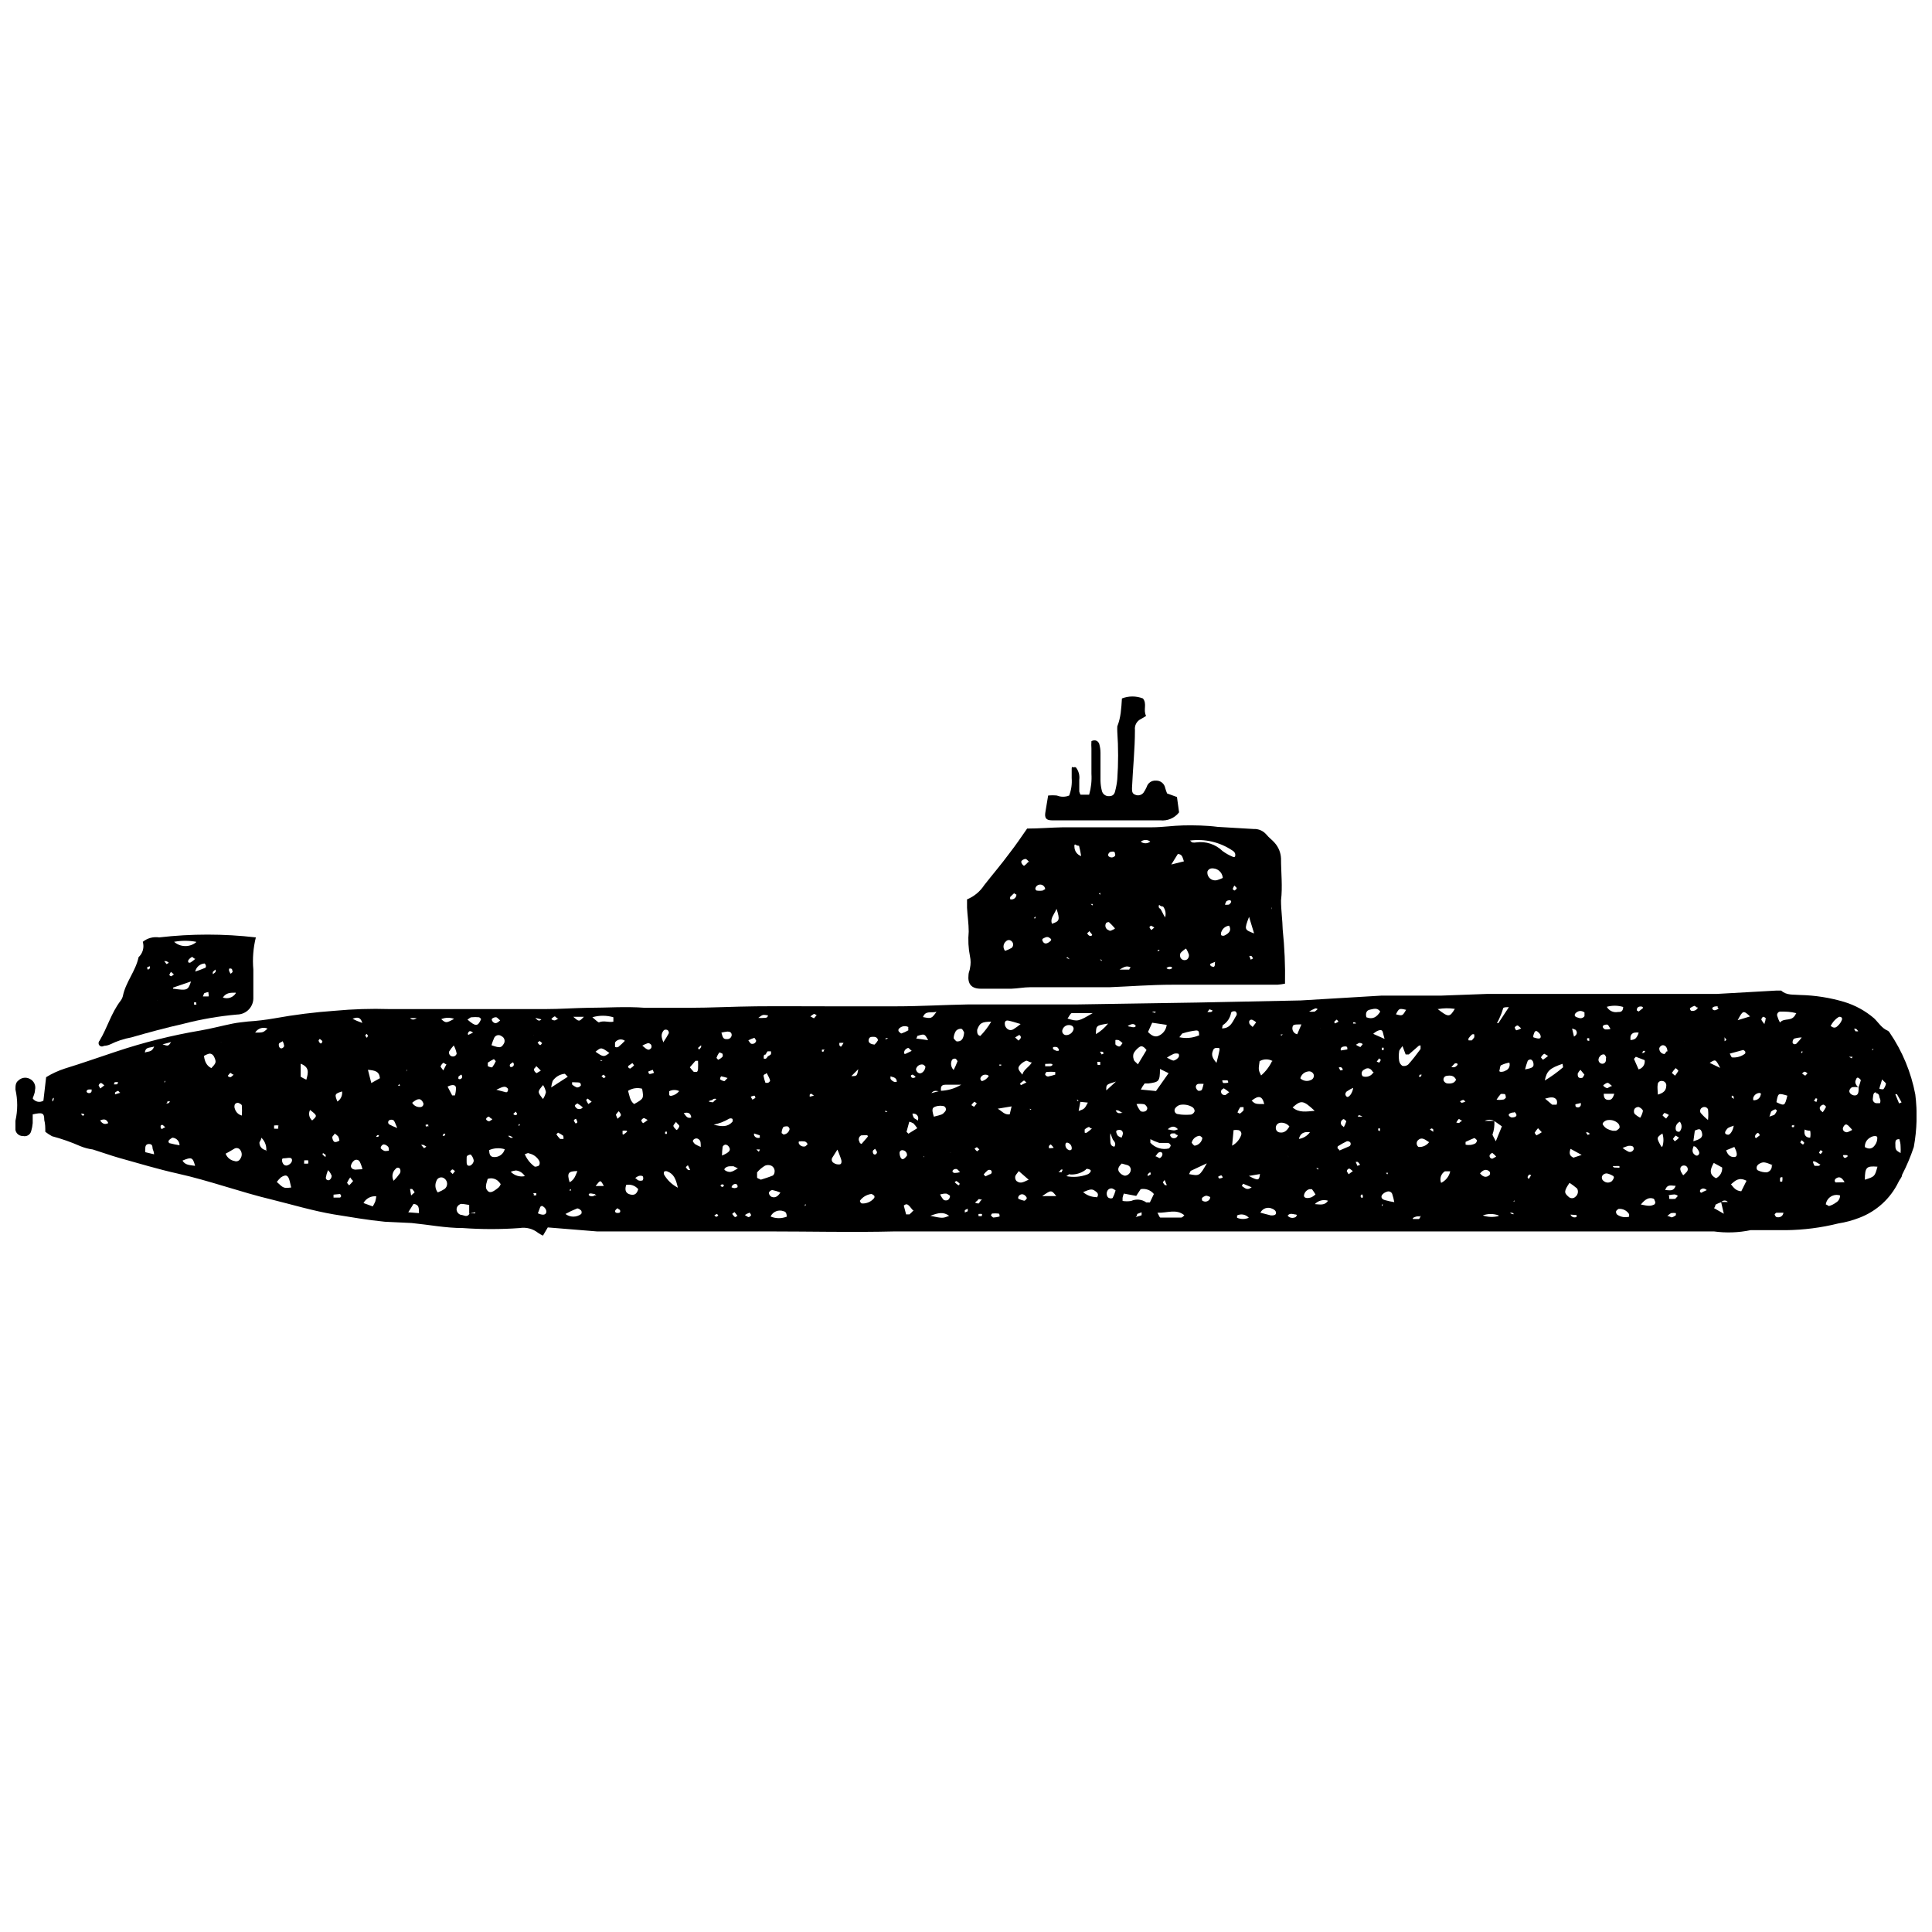 <?xml version="1.0" encoding="UTF-8"?>
<!-- Uploaded to: ICON Repo, www.iconrepo.com, Generator: ICON Repo Mixer Tools -->
<svg width="800px" height="800px" version="1.1" viewBox="144 144 512 512" xmlns="http://www.w3.org/2000/svg">
 <defs>
  <clipPath id="a">
   <path d="m148.09 406h503.81v66h-503.81z"/>
  </clipPath>
 </defs>
 <g clip-path="url(#a)">
  <path d="m289.17 469.28-1.281 2.172c-0.445-0.207-0.875-0.449-1.281-0.723-1.379-1.102-3.16-1.566-4.902-1.281-5.004 0.359-10.031 0.359-15.035 0-4.566 0-9.078-0.891-13.59-1.336l-7.074-0.336c-4.566-0.445-9.023-1.227-13.535-1.949-5.57-0.945-11.141-2.617-16.32-3.898-8.41-2.004-16.707-5.066-25.008-6.906-5.234-1.168-10.414-2.731-15.594-4.176-2.34-0.668-4.621-1.504-6.961-2.227h0.004c-1.148-0.148-2.273-0.449-3.344-0.895-2.414-1.062-4.91-1.938-7.461-2.617-0.621-0.344-1.219-0.734-1.781-1.168 0-1.059 0-2.117-0.277-3.117 0-1.949-0.5-2.062-3.062-1.504v2.34l-0.004-0.004c-0.055 0.699-0.188 1.391-0.391 2.062-0.105 0.469-0.395 0.875-0.805 1.125-0.406 0.254-0.902 0.328-1.367 0.211-0.602 0.031-1.184-0.219-1.574-0.68-0.391-0.457-0.551-1.07-0.43-1.66-0.09-0.57-0.09-1.152 0-1.727 0.617-2.711 0.617-5.527 0-8.242 0-1.004 0-1.84 0.836-2.449 0.801-0.746 1.984-0.906 2.953-0.391 1.109 0.523 1.695 1.762 1.391 2.953 0 0.781-0.391 1.559-0.613 2.227 0.637 0.926 1.883 1.191 2.84 0.613l0.723-6.238h0.004c1.555-0.953 3.219-1.719 4.957-2.285 4.566-1.391 9.078-3.008 13.645-4.512v0.004c7.269-2.434 14.719-4.297 22.277-5.57 2.894-0.5 5.57-1.227 8.578-1.84 1.336-0.277 2.785-0.391 4.121-0.559v0.004c2.332-0.152 4.656-0.43 6.961-0.836 5.289-0.957 10.625-1.625 15.984-2.004 4.773-0.445 9.574-0.594 14.367-0.449h13.699 27.848c3.731 0 7.465-0.277 11.141-0.336 5.012 0 10.023-0.391 15.094 0h11.586c5.961 0 11.918-0.336 17.879-0.391 5.961-0.055 12.645 0 18.992 0h18.27c6.07 0 12.645-0.391 18.938-0.5h7.352 21.441l31.969-0.5 27.402-0.559 21.379-1.277h15.816l12.031-0.445h60.93l15.816-0.891h1.336c1.449 1.336 3.285 1.004 5.012 1.168 3.965 0.09 7.898 0.707 11.699 1.84 2.906 0.883 5.602 2.363 7.906 4.344 1.168 1.113 2.004 2.617 3.621 3.285 0.219 0.109 0.395 0.285 0.5 0.5 3.367 4.934 5.68 10.508 6.797 16.375 0.578 4.633 0.449 9.328-0.391 13.926-0.844 2.547-1.887 5.023-3.121 7.406 0 0.668-0.668 1.227-0.945 1.895-2.117 4.359-5.824 7.75-10.359 9.465-1.797 0.703-3.664 1.207-5.57 1.504-4.535 1.133-9.191 1.73-13.867 1.785h-9.41c-3.188 0.664-6.465 0.777-9.691 0.332h-60.316-28.461-69.949-9.469-27.848-21.051c-11.141 0.277-22.277 0-33.418 0h-14.703-13.312-17.488zm-120.69-24.172m50.738-8.465h-0.336l0.391-0.445zm143.91 27.848 0.613-0.277-0.5 0.391-0.445 0.391zm-15.648-40.547c0.301-0.141 0.586-0.328 0.832-0.555 0.051-0.258 0.051-0.523 0-0.781h-0.891c-0.215 0.246-0.387 0.531-0.5 0.836 0 0-0.445 0-0.5 0.336-0.047 0.258-0.047 0.52 0 0.777 0.184 0.031 0.371 0.031 0.555 0 0.211-0.164 0.379-0.375 0.504-0.613zm-165.08-1c0.781-0.391 1.895 0 2.449-1.613-1.113 0.445-2.285 0-2.449 1.613zm377.83-6.461-0.445-0.391h0.723l0.613 2.617c0.945-0.559 0.891-1.227 0.445-1.781-0.418-0.219-0.871-0.367-1.336-0.445zm-345.86 32.301c0.141 0.262 0.309 0.504 0.5 0.727h0.5c0.168 0 0 0 0 0h-0.891c0.328-1.461-0.137-2.984-1.223-4.012 0 0.668-0.559 1.059-0.5 1.391l-0.004 0.004c0.035 0.93 0.703 1.711 1.617 1.891zm215.7-12.809-0.613-0.613v0.391h0.891l-0.5 2.672c1.559-0.559 1.559-0.559 2.449-2.227zm170.04 26.621c-0.523 0.18-1.023 0.402-1.504 0.668 0 0 0 0.559-0.391 0.891l2.617 1.504-0.723-3.117h1.781c-0.227-0.27-0.57-0.414-0.918-0.391-0.352 0.02-0.672 0.207-0.863 0.504zm36.367-30.465c-0.555-0.082-1.117-0.082-1.672 0-0.391 0.195-0.66 0.57-0.723 1.004 0 0.613 0.723 1.168 1.449 1.168 0.723 0 0.945-0.559 1.004-1.168h-0.004c0.039-0.332 0.039-0.668 0-1.004 0.25-0.613 0.457-1.246 0.613-1.891 0 0-0.391-0.5-0.668-0.613-0.277-0.113-0.445 0-0.559 0.336-0.109 0.332-0.723 0.945 0.559 2.227zm-177.44 23.004c2.84 0.559 2.84 0.559 4.789-2.84-1.613 0.781-2.953 1.336-4.289 2.004 0 0-0.277 0.559-0.445 0.891zm-65.887-22.055c1.965-0.039 3.887-0.594 5.57-1.617h-4.176c-1.336 0-1.227 0.891-1.168 1.781-0.891 0-1.781-0.559-2.562 0.445zm146.81 7.965c-0.789-0.398-1.719-0.398-2.504 0h2.562c0.086 1.246-0.086 2.496-0.504 3.676 0 0 0.391 0.836 0.891 1.727l1.613-3.953zm-271.62 24.559v-2.285c-2.117-0.336-2.172-0.391-2.731 0l0.004 0.004c-0.352 0.242-0.574 0.633-0.613 1.059-0.031 0.711 0.43 1.355 1.113 1.559 0.781 0 1.727 0.891 2.34-0.391h1.504v-0.277zm176.77-4.68-3.285-0.613v0.004c-0.145 0.359-0.258 0.73-0.332 1.113v0.836c0.754 0.125 1.527 0.125 2.281 0 1.312-0.59 2.836-0.441 4.012 0.391h0.945l1.059-2.227v-0.004c-0.844-1.043-2.191-1.535-3.508-1.281zm70.566-39.707c-0.5 0.723-0.891 1.059-0.891 1.449-0.121 0.809-0.121 1.637 0 2.449 0.082 0.539 0.387 1.023 0.836 1.336 0.543 0.148 1.125 0.023 1.559-0.336 1.168-1.281 2.227-2.672 3.285-4.121v-0.836c0-0.277-0.445 0-0.5 0l-2.617 2.285h-0.836zm-64.273 6.07c0 3.398-0.336 3.453-3.062 3.844h-1.004 0.004c-0.395 0.5-0.73 1.039-1.004 1.613l4.012 0.391 3.34-4.734zm5.57 12.086c0.891 0.082 1.785 0.082 2.676 0 0.441-0.125 0.797-0.457 0.945-0.891-0.008-0.422-0.215-0.812-0.559-1.059-0.996-0.613-2.188-0.828-3.34-0.613-0.434 0.133-0.82 0.383-1.113 0.723-0.254 0.238-0.367 0.59-0.297 0.93 0.066 0.34 0.305 0.621 0.629 0.742zm-111.39 17.266c1.059-0.336 2.172-0.668 3.231-1.113 0.254-0.211 0.414-0.512 0.445-0.836 0.148-0.73-0.219-1.465-0.891-1.785-0.52-0.211-1.098-0.211-1.617 0-0.797 0.473-1.516 1.078-2.117 1.785v1.281c0 0.387 0.559 0.332 1.004 0.668zm107.55-41.047-3.789-0.559-1.113 2.449c0.945 1.004 1.949 1.504 2.953 0.945l-0.004 0.004c1.117-0.535 1.875-1.609 2.008-2.84zm-19.492-3.117h-5.57c-0.391 0-0.723 0.891-1.168 1.449 2.727 0.832 2.836 0.832 6.793-1.508zm-123.2 20.605c0.391 1.227 0.445 2.617 1.613 3.508 2.562-1.449 2.562-1.449 2.117-4.066-1.266-0.348-2.617-0.145-3.731 0.559zm147.42 32.973c-2.172-1.781-4.512-0.559-7.129-0.668 0.391 0.668 0.559 1.281 0.781 1.281h5.57c0.391-0.113 0.555-0.395 0.777-0.617zm-181.17-8.246c-0.227-0.355-0.508-0.676-0.836-0.945-0.742-0.582-1.727-0.75-2.617-0.445-0.613 1.949-0.613 2.508 0 3.176s1.449 0.336 3.008-1.004c0.188-0.234 0.34-0.5 0.445-0.781zm294.68-14.145h0.836c0.168 0 0.891-0.5 1.004-0.836h-0.004c0.047-0.438-0.121-0.871-0.445-1.172-0.695-0.629-1.629-0.934-2.562-0.832-0.781 0-1.672 0.781-1.449 1.168 0.273 0.492 0.68 0.895 1.172 1.168 0.461 0.227 0.945 0.395 1.449 0.504zm-123.53-21.387c-0.723-0.945-1.336-1.281-2.004-0.723v-0.004c-0.566 0.422-1.043 0.949-1.395 1.562-0.188 0.52-0.188 1.09 0 1.613 0 0.445 0.613 0.781 1.113 1.336zm-244.05 27.457c0.379 1.02 1.27 1.758 2.34 1.949 0.598 0.238 1.281-0.031 1.559-0.613 0.492-0.684 0.492-1.602 0-2.285-0.336-0.523-1.02-0.691-1.559-0.387-0.781 0.445-1.449 0.891-2.34 1.336zm13.535 7.465c1.84 1.727 1.84 1.727 3.844 1.504l-0.391-1.672c-0.391-1.613-1.004-1.895-2.34-1.004h-0.004c-0.391 0.352-0.742 0.746-1.055 1.168zm275.13-18.77c-3.117-2.894-3.621-2.953-5.902-0.945 1.668 1.445 3.504 1.109 5.957 0.887zm-11.141-13.199v-0.004c-1.082-0.637-2.426-0.637-3.508 0-0.336 2.285-0.336 2.285 0.391 3.789h-0.004c1.223-1.047 2.211-2.336 2.898-3.789zm138.84-12.699c-1.668-0.445-2.894-0.445-4.231-0.445-0.289-0.031-0.578 0.086-0.766 0.309-0.188 0.223-0.258 0.523-0.184 0.805 0.18 0.617 0.422 1.215 0.727 1.781 1.281-1.449 3.231 0.055 4.289-2.449zm-213.25 2.227c-2.731 0-3.285 0.336-3.953 2.172 0 0.723 0 1.391 0.836 1.613 1.109-1.145 2.082-2.414 2.898-3.785zm153.1 42.605c-1.559 2.285-1.559 2.731-0.336 3.789h0.004c0.242 0.246 0.574 0.387 0.922 0.387 0.344 0 0.676-0.141 0.918-0.387 0.656-0.523 0.844-1.438 0.445-2.172-0.688-0.59-1.414-1.129-2.172-1.617zm-299.8 2.562h0.004c0.566-0.223 1.105-0.504 1.613-0.836 0.422-0.328 0.668-0.832 0.668-1.363 0-0.535-0.246-1.039-0.668-1.367-0.34-0.305-0.812-0.414-1.254-0.289s-0.785 0.465-0.918 0.902c-0.449 0.988-0.32 2.144 0.336 3.008zm346.64-3.008c-2.062-1.059-3.008 0-4.121 0.945 0.723 0.891 1.281 1.727 2.731 1.84zm6.961-4.121c-2.117-0.891-2.562-0.945-3.562-0.391-1.004 0.559-0.836 1.613-0.336 1.781h0.004c0.711 0.348 1.492 0.52 2.281 0.504 0.883-0.172 1.473-1.008 1.34-1.895zm-339.56-31.801c2.227 0.781 2.562 0.723 3.231-0.336 0.234-0.336 0.309-0.762 0.199-1.16-0.105-0.398-0.383-0.727-0.758-0.898-0.32-0.258-0.746-0.348-1.145-0.238-0.398 0.113-0.719 0.406-0.859 0.793-0.262 0.598-0.484 1.215-0.668 1.84zm363.96 35.645c2.617-0.836 2.617-0.836 3.34-3.453-2.84-0.223-3.34 0.055-3.34 3.453zm-314.56 2.172c-0.5-2.285-1.059-3.676-2.731-4.344h0.004c-0.285-0.133-0.609-0.133-0.891 0-0.16 0.273-0.16 0.613 0 0.891 0.84 1.414 2.055 2.57 3.508 3.34zm234.53-32.914c-3.453 1.168-4.289 1.895-4.789 4.457v-0.004c1.711-1.031 3.332-2.207 4.848-3.508 0 0-0.113-0.727-0.168-1.059zm-72.402 16.707c-0.594-0.766-1.543-1.168-2.504-1.059-0.695 0.086-1.203 0.691-1.172 1.391-0.004 0.586 0.426 1.086 1.004 1.172 1.281 0.223 2.004-0.559 2.617-1.617zm-133.28 23.949c0-1.168-0.336-1.449-0.836-1.559l0.004-0.004c-1.34-0.512-2.848 0.094-3.453 1.395 1.348 0.574 2.871 0.594 4.234 0.055zm245.67-14.367c-1.059 1.84-1.227 3.117 0.613 4.066v-0.004c1.062-0.535 1.699-1.656 1.617-2.84zm-315.01-2.117 0.004-0.004c0.562 1.25 1.445 2.328 2.562 3.121 0 0 0.891 0 1.168-0.391 0.188-0.367 0.188-0.805 0-1.168-0.566-1.008-1.543-1.715-2.672-1.953-0.223-0.223-0.559 0-1.172 0.227zm158.12 2.285c-0.945 0.891-1.227 1.613-0.559 2.394l0.004-0.004c0.348 0.438 0.844 0.73 1.391 0.836 0.84-0.055 1.508-0.723 1.562-1.559 0.012-0.613-0.406-1.148-1.004-1.281zm196.94-4.348c1.613 0.891 2.394 0 2.953-1.004 0.242-0.48 0.355-1.02 0.332-1.559 0-0.5-1.059-0.5-1.84 0h0.004c-0.953 0.488-1.523 1.496-1.449 2.562zm-20.551-13.645c-2.449-0.723-2.449-0.723-2.894 1.727 2.168 1.059 2.227 1 2.894-1.727zm-218.16-16.711s-0.336-0.891-0.723-1.004v0.004c-0.547-0.066-1.086 0.145-1.449 0.555-0.375 0.582-0.586 1.258-0.613 1.949 0 0 0.559 0.781 0.836 0.836 1.172 0.055 1.785-0.555 1.949-2.34zm228.35 45.559c0.336 0 0.668 0.445 0.891 0.391 0.645-0.188 1.246-0.488 1.781-0.891 0.688-0.383 1.113-1.109 1.113-1.895-0.82-0.273-1.727-0.164-2.457 0.301-0.734 0.465-1.223 1.234-1.328 2.094zm-179-17.32v0.945c1.25 1.371 3.152 1.949 4.957 1.504 0 0 0.445-0.559 0.445-0.781v0.004c-0.098-0.32-0.348-0.574-0.668-0.668h-2.34c-0.828-0.262-1.629-0.598-2.394-1.004zm-22.277 9.801c1.859 0.367 3.785 0.211 5.566-0.445 0.723-0.277 1.168-1.004 0.781-1.227-0.391-0.223-1.059-0.445-1.227 0v0.004c-1.199 0.895-2.684 1.332-4.176 1.223-0.055-0.277-0.391 0.168-0.945 0.445zm-226.57-28.625c1.113-1.168 1.281-1.504 1.004-2.34-0.277-0.836-0.668-1.504-1.504-1.504-0.512 0.125-1.004 0.332-1.449 0.613 0.168 1.559 0.781 2.672 1.949 3.231zm261.76-8.633c0-0.891 0-1.391-0.836-1.336h0.004c-1.156 0.133-2.293 0.375-3.398 0.723-0.336 0-0.559 0.559-1.004 1.059 1.695 0.375 3.465 0.219 5.07-0.445zm-70.285 21.496c2.172-0.559 2.227-0.5 2.953-1.336 0.234-0.246 0.309-0.605 0.191-0.926-0.117-0.32-0.41-0.543-0.75-0.578-0.441-0.074-0.895-0.074-1.336 0-1.559 0.336-1.727 0.668-1.059 2.84zm35.09-21.609c0.941-0.027 1.742-0.691 1.949-1.613 0.012-0.324-0.133-0.637-0.391-0.836-0.465-0.258-1.023-0.297-1.52-0.102-0.496 0.191-0.879 0.598-1.043 1.105-0.129 0.328-0.09 0.699 0.113 0.992 0.203 0.289 0.535 0.461 0.891 0.453zm-11.641 10.473c0.391-1.449 1.727-1.895 2.508-3.231-0.668 0-1.168-0.559-1.504-0.445h-0.004c-0.617 0.238-1.172 0.621-1.613 1.113-0.668 0.781-0.613 1.113 0.613 2.562zm63.102 36.59 2.785 0.723c0.559 0 1.281 0 1.336-0.613 0.055-0.613-0.559-1.004-1.004-1.168-1.141-0.57-2.527-0.125-3.117 1.004zm-236.53-37.871 0.891 3.508 2.285-1.281c-0.172-1.836-1.285-2.059-3.18-2.227zm-33.418 12.141c0.066-0.891 0.066-1.781 0-2.672 0-0.277-0.613-0.613-1.004-0.723v-0.004c-0.324-0.012-0.637 0.133-0.836 0.391-0.168 0.391-0.168 0.836 0 1.227 0.27 0.887 0.992 1.566 1.895 1.781zm15.594-13.699v2.731 0.668-0.004c0.484 0.293 0.984 0.555 1.504 0.781 0.5-1.836 0.891-3.285-1.504-4.234zm142.19 22.777-1.227 1.949c-0.188 0.23-0.262 0.527-0.211 0.816 0.055 0.289 0.234 0.543 0.488 0.688 0.453 0.32 1.012 0.457 1.559 0.391 0.613 0 0.613-0.891 0.391-1.449-0.223-0.555-0.445-1.336-0.945-2.449zm211.64-24.672-0.5 0.559 1.227 2.785-0.004-0.004c1.094-0.273 1.793-1.336 1.617-2.449zm-289.61 7.519c-1.504 1.781-1.504 1.781 0 3.676 0.367-0.562 0.633-1.184 0.777-1.84-0.141-0.672-0.402-1.316-0.777-1.895zm287.83 34.922v-0.723-0.004c-0.598-0.977-1.703-1.52-2.84-1.391 0 0-0.559 0.391-0.613 0.613v-0.004c-0.062 0.328 0.043 0.66 0.277 0.891 0.922 0.652 2.086 0.855 3.176 0.559zm-265.83-8.355c-0.391 1.336 0 2.117 1.059 2.394 1.059 0.277 1.781 0 2.172-1.391v-0.004c-0.785-0.945-2.031-1.375-3.231-1.113zm61.984 4.062c0 0.391 0.391 0.723 0.5 0.723l0.004 0.004c1.266 0.078 2.492-0.461 3.285-1.449 0.098-0.191 0.098-0.422 0-0.613 0 0-0.559-0.5-0.836-0.445-1.184 0.168-2.25 0.812-2.953 1.781zm95.965-45.668c2.394 0 2.894-2.062 3.789-3.398 0.277-0.445 0-1.004-0.277-1.113-0.277-0.113-1.059 0-1.113 0.391h-0.004c-0.242 1.363-1.051 2.559-2.231 3.285 0 0-0.055 0.391-0.164 0.836zm-194.21 32.246c0 1.113 0.277 1.781 1.168 1.84 1.355 0.125 2.606-0.746 2.953-2.062-1.355-0.418-2.816-0.34-4.121 0.223zm140.79-33.418c-1.504-0.445-2.34-0.723-3.231-0.891-0.891-0.168-1.004 0.559-0.891 1.168 0.113 0.613 0.945 1.781 2.172 1.168v0.004c0.684-0.418 1.332-0.883 1.949-1.391zm-0.445 38.984c-0.5 0.723-0.891 1.059-0.945 1.449v0.004c-0.074 0.418 0.051 0.852 0.332 1.168 0.945 0.668 1.391 0.559 3.231-0.336zm99.527 8.297v0.008c-0.141-0.754-0.324-1.5-0.559-2.231-0.098-0.27-0.305-0.484-0.566-0.602-0.262-0.113-0.559-0.117-0.824-0.012-0.531 0.145-1 0.457-1.336 0.895-0.336 0.613 0 1.113 0.781 1.336h-0.004c0.844 0.238 1.699 0.422 2.562 0.555zm-3.731-50.562c-0.781-1.168-1.895-0.668-2.785-0.5-0.891 0.168-1.168 1.004-0.891 2.004 1.668 0.668 2.781-0.059 3.676-1.504zm-75.188 49.289c0.23-0.168 0.371-0.438 0.371-0.727 0-0.285-0.141-0.555-0.371-0.723-1.113-0.945-1.449-0.891-3.562 0h-0.004c0.996 0.852 2.258 1.324 3.566 1.336zm54.023-31.578v-0.004c0.738 0.684 1.812 0.859 2.727 0.449 0.566-0.184 0.918-0.75 0.836-1.34-0.078-0.332-0.289-0.621-0.582-0.797-0.293-0.18-0.645-0.23-0.977-0.148-0.949 0.133-1.73 0.809-2.004 1.727zm-194.15-0.449c-0.445-0.391-0.723-0.836-0.891-0.781v0.004c-1.266 0.148-2.402 0.84-3.117 1.895-0.195 0.559-0.324 1.137-0.391 1.727zm7.352-6.629c2.062 1.449 2.227 1.449 3.676 0.336-2.172-1.559-2.172-1.559-3.676-0.332zm31.301 19.324c2.172 0.559 3.676 0.668 4.957-0.723v0.004c0.141-0.262 0.141-0.574 0-0.836-0.277-0.148-0.613-0.148-0.891 0-1.254 0.75-2.633 1.277-4.066 1.559zm137.4 5.57v0.004c1.113-0.602 1.969-1.594 2.394-2.785 0.105-0.273 0.082-0.578-0.055-0.836-0.141-0.254-0.383-0.438-0.668-0.5-0.426-0.074-0.859-0.074-1.281 0zm131.88-24.391c0.277 0.5 0.445 1.004 0.613 1.004 1.238 0.113 2.469-0.242 3.453-1.004 0.098-0.191 0.098-0.422 0-0.613 0 0-0.391-0.391-0.559-0.336zm-295.85-8.465v-1.168c-1.816-0.539-3.75-0.539-5.57 0 0.836 0.668 1.559 1.449 1.781 1.336 1.285-0.559 2.566 0.109 3.789-0.168zm272.29 48.453c2.117 0.445 2.562 0.445 3.562 0h0.004c0.301-0.25 0.352-0.691 0.109-1.004-0.023-0.223-0.148-0.426-0.332-0.555-1.172-0.391-2.117 0.055-3.344 1.559zm-144.47-45.113c1.258-0.734 2.371-1.699 3.285-2.84-3.176 0.504-3.176 0.504-3.231 2.84zm135.45-7.297-0.004 0.004c0.562 1.043 1.73 1.605 2.898 1.391 0.723 0 1.391 0 1.449-1.336h-0.004c-1.395-0.422-2.879-0.441-4.285-0.055zm-275.97 54.918c1.234 0.938 2.945 0.938 4.18 0 0.148-0.281 0.148-0.613 0-0.891-0.277-0.277-0.781-0.668-1.113-0.559-1.055 0.41-2.078 0.895-3.066 1.449zm-53.801-11.863c-0.16-0.695-0.402-1.367-0.723-2.004-0.145-0.258-0.398-0.438-0.688-0.488-0.289-0.055-0.586 0.023-0.816 0.207-0.434 0.352-0.73 0.844-0.836 1.395 0 0.613 0.5 0.945 1.113 1.004zm352.71-7.406c1.613-0.5 2.617-0.891 2.285-2.227-0.336-1.336-0.891-1.004-1.895-0.613zm54.582-0.559c-1.004 0-1.004 0.445-1.059 1.004 0 1.781 0 1.895 1.391 2.672h0.004c0.035-0.574 0.035-1.152 0-1.727 0-0.781-0.168-1.391-0.336-2.004zm-168.31-9.301c-0.5-2.172-1.504-2.394-3.34-0.891 1 0.891 1 0.891 3.34 0.891zm104.32-2.508c1.559-0.445 2.172-1.113 2.227-2.285v0.004c0.051-0.34-0.051-0.68-0.277-0.938-0.223-0.258-0.551-0.402-0.891-0.398-0.285-0.035-0.57 0.059-0.781 0.25-0.215 0.191-0.336 0.465-0.332 0.75-0.113 0.668 0 1.449 0.055 2.562zm-53.465-3.898c-0.5-1.227-1.559-1.227-2.562-1.059-0.281 0.051-0.527 0.223-0.668 0.469-0.141 0.25-0.16 0.547-0.059 0.812 0.18 0.383 0.531 0.656 0.949 0.727 0.836 0.055 1.836 0.055 2.34-1.004zm41.828 26.008s0-0.559-0.336-0.613v0.004c-0.48-0.297-1.008-0.504-1.562-0.613-0.426-0.012-0.84 0.172-1.113 0.5-0.168 0.234-0.234 0.527-0.18 0.812 0.051 0.285 0.219 0.535 0.461 0.691 0.633 0.566 1.59 0.566 2.227 0 0.219-0.266 0.387-0.566 0.5-0.891zm-72.738-7.293 2.449-1.059c0.227-0.066 0.406-0.234 0.48-0.457 0.078-0.219 0.043-0.465-0.09-0.656-0.234-0.234-0.566-0.34-0.891-0.277-0.828 0.387-1.629 0.836-2.394 1.336-0.102 0.191-0.102 0.418 0 0.613 0 0 0.445 0.277 0.445 0.5zm54.469-13.758 1.895 1.613h0.277 0.891v0.004c0.176-0.41 0.176-0.875 0-1.281-0.559-0.836-1.504-0.781-3.008-0.336zm-289.61-0.836h0.723c0.18-0.633 0.273-1.289 0.277-1.949 0-0.891-0.891-1.059-2.227-0.391zm261.09-22.945c2.953 2.285 3.231 2.285 4.621 0-1.477-0.227-2.984-0.207-4.457 0.055zm15.594 3.789h0.559l2.785-4.234c-0.781 0-1.391 0-1.504 0.277s-0.391 1.336-0.668 1.895h-0.004c-0.289 0.727-0.621 1.434-1 2.117zm-151.27 11.527s-0.391-0.5-0.668-0.559c-0.84-0.137-1.645 0.398-1.84 1.227 0.043 0.426 0.293 0.801 0.668 1.004 0.781 0.445 1.785-0.613 1.84-1.672zm189.36 13.645c0.375-0.578 0.641-1.219 0.781-1.895 0-0.391-0.668-0.891-1.113-1.059v0.004c-0.434-0.035-0.852 0.156-1.117 0.5-0.207 0.402-0.207 0.879 0 1.281 0.48 0.453 1.023 0.828 1.617 1.113zm-281.59 14.035c-2.394 0-2.84 0.5-2.062 2.953 1.285-0.668 1.562-1.84 2.062-2.953zm195.6 6.184c-0.289-0.484-0.605-0.949-0.945-1.395h-0.668c-0.793 0.227-1.367 0.91-1.449 1.727 0 0.613 0.891 0.836 2.062 0.391 0.359-0.199 0.695-0.441 1-0.723zm108.83-11.695c0.391 1.168 1.059 1.84 2.172 1.781 1.113-0.055 0.559-1.613 0-2.672zm-78.75-2.172c-0.891-0.5-1.727-1.449-2.785-0.613h-0.004c-0.301 0.219-0.48 0.57-0.48 0.945s0.18 0.727 0.48 0.949c1.078 0.09 2.129-0.371 2.785-1.227zm-187.52-29.02c0.391 1.559 0.613 1.781 1.613 1.727 0.582-0.023 1.059-0.477 1.113-1.059 0-0.723-0.5-0.945-1.113-0.945-0.543 0.059-1.082 0.152-1.613 0.277zm197.21 28.961v0.727c0.883 0.215 1.816 0.098 2.617-0.336 0.254-0.203 0.395-0.512 0.391-0.836 0 0-0.5-0.613-0.723-0.559-0.223 0.059-1.449 0.617-2.285 1.004zm-148.15-2.672 0.5 0.5 2.34-1.449 0.004 0.004c-0.297-0.457-0.633-0.887-1.004-1.281-0.348-0.203-0.723-0.355-1.113-0.445zm-48.898 6.293c2.117-0.891 2.449-1.504 1.727-2.449-0.203-0.262-0.504-0.422-0.832-0.445-0.32 0.059-0.59 0.266-0.727 0.555-0.105 0.758-0.164 1.52-0.168 2.285zm208.63-24.617h0.004c-0.738 0.113-1.449 0.336-2.117 0.668-0.336 0-0.336 0.945-0.5 1.449-0.168 0.5 1.168 0.336 1.613 0 0.426-0.152 0.77-0.465 0.961-0.875 0.188-0.41 0.203-0.875 0.043-1.297zm-288.94 39.879c0-1.449 0-2.285-1.449-2.449l-1.391 2.227zm-12.254-1.785c0.254-0.41 0.477-0.836 0.668-1.277 0.125-0.457 0.219-0.926 0.277-1.395-1.387-0.148-2.727 0.555-3.394 1.781zm143.13 1.004c-1.336-1.727-1.613-1.84-2.394-1.227l0.613 2.34h0.891c0.398-0.344 0.77-0.715 1.113-1.113zm121.91-36.648c-0.559-0.945-1.336-1.281-2.285-0.613l0.004 0.004c-0.336 0.141-0.582 0.434-0.66 0.789-0.074 0.355 0.023 0.727 0.27 0.992 1.121 0.379 2.352-0.117 2.898-1.168zm-95.734 9.137-3.676 0.613c1.227 0.723 1.781 1.672 3.176 1.504zm-61.262 22.836-0.004-0.004c-0.699-0.293-1.43-0.516-2.172-0.668-0.402 0.07-0.742 0.344-0.891 0.727 0.035 0.441 0.285 0.836 0.668 1.059 0.891 0.387 1.672 0 2.394-1.117zm138.07-44.555c-1.727 0-2.227 0-2.34 0.613l-0.004-0.004c-0.117 0.43-0.051 0.887 0.18 1.266 0.234 0.383 0.609 0.648 1.047 0.738zm59.258 11.918c2.172-0.391 2.449-0.668 2.172-1.895h-0.004c-0.086-0.32-0.309-0.586-0.613-0.727-0.316-0.035-0.629 0.09-0.836 0.336-0.293 0.762-0.535 1.543-0.723 2.34zm-219.16-2.285h-0.668l-1.504 1.727h-0.004c0.328 0.43 0.68 0.84 1.059 1.227h0.723c0.277 0 0.391-0.559 0.391-0.836 0.035-0.688 0.035-1.375 0-2.062zm-57.531-11.141s-0.336-0.336-0.5-0.391l-0.004 0.004c-0.668-0.07-1.34-0.07-2.008 0-0.336 0-0.668 0.391-1.059 0.613 2.172 1.891 2.731 1.836 3.566-0.004zm369.7 19.492c-0.836 0-0.723 1.059-0.836 1.672h-0.004c-0.051 0.289 0.027 0.586 0.207 0.82 0.18 0.23 0.445 0.379 0.738 0.406h0.945c0.168-0.391 0.168-0.836 0-1.227-0.277-0.391 0-1.336-1.055-1.445zm-321.3-13.367-0.004 0.004c0.504-0.738 0.969-1.5 1.391-2.285 0.047-0.316-0.078-0.637-0.332-0.836-0.297-0.156-0.652-0.156-0.949 0-0.836 0.949-0.777 1.84-0.109 3.344zm244.05-7.016v-0.781l-0.004 0.004c-0.352-0.27-0.785-0.41-1.227-0.391-0.516 0.07-0.977 0.355-1.281 0.777-0.336 0.723 0.445 0.891 1.004 1.059 0.543 0.211 1.164 0.031 1.504-0.445zm-97.523 12.586c0.391-1.559 0.613-2.394 0.781-3.285s-0.336-0.613-0.613-0.668c-0.328-0.059-0.66 0.047-0.895 0.277-0.668 1.227-0.668 2.117 0.727 3.676zm-156.78-5.848c-0.402-0.297-0.91-0.418-1.402-0.336-0.496 0.086-0.934 0.367-1.215 0.781v1.168 0.004c0.281 0.148 0.613 0.148 0.891 0 0.609-0.504 1.184-1.043 1.727-1.617zm319.68-3.844c1.059 0.836 1.613 0 2.117-0.5 0.359-0.402 0.625-0.875 0.781-1.391 0 0 0-0.445-0.336-0.559-0.191-0.09-0.418-0.09-0.609 0-0.934 0.59-1.672 1.441-2.117 2.453zm-112.56-4.344c-1.949-0.445-1.949-0.445-2.785 1.168 1.73 0.449 1.73 0.449 2.676-1.168zm69.172 11.141c0-1.113-0.5-1.84-1.336-1.781h0.004c-0.391 0.105-0.703 0.398-0.836 0.777-0.031 0.395 0.102 0.785 0.363 1.078 0.262 0.293 0.633 0.469 1.027 0.484 0.168-0.113 0.445-0.668 0.668-0.781zm-146.25 36.703c-0.254-0.203-0.535-0.371-0.836-0.5-0.582-0.152-1.184 0.16-1.391 0.723-0.336 0.668 0 1.672 0.5 1.781 0.297 0.148 0.648 0.148 0.949 0 0.32-0.641 0.582-1.312 0.777-2.004zm-49.066 6.738c3.231 0.668 3.231 0.668 4.957 0-1.504-1.113-2.84-0.836-5.012 0zm-104.04-0.668c1.059 0.445 1.781 0.5 2.117 0 0.336-0.5 0-1.336-0.668-1.781-0.668-0.445-0.391 0-0.781 0zm241.77-11.141h-1.391-0.004c-1.035 0.645-1.457 1.938-1.004 3.066 1.199-0.578 2.078-1.66 2.394-2.953zm-260.65-3.34c-0.012 0.242-0.012 0.484 0 0.723 0 0.559 0 1.336 0.945 1.113h0.004c0.504-0.246 0.859-0.723 0.945-1.277-0.074-0.559-0.305-1.078-0.668-1.504 0-0.336-1.059 0-1.168 0.336-0.113 0.332 0 0.609-0.059 0.609zm194.93-5.57s-0.445-0.5-0.723-0.5c-1.008 0.113-1.832 0.852-2.062 1.836 0 0 0.559 0.836 0.836 0.781 1.07-0.172 1.895-1.039 2.008-2.117zm-266.89 7.465c-0.613-2.285-0.945-2.394-3.34-1.391 0.723 1.223 1.895 1.168 3.34 1.391zm249.51-16.32c0.262 0.66 0.617 1.281 1.059 1.84 0.406 0.184 0.871 0.184 1.281 0 0.309-0.164 0.5-0.488 0.5-0.836-0.121-0.422-0.402-0.781-0.781-1.004-0.68-0.121-1.375-0.141-2.059-0.055zm151.43 4.176v0.004c0.102-0.945 0.102-1.898 0-2.844-0.121-0.262-0.344-0.465-0.617-0.559-0.273-0.094-0.574-0.074-0.832 0.059-0.277 0.105-0.492 0.328-0.586 0.609-0.098 0.277-0.066 0.586 0.086 0.84 0.57 0.672 1.203 1.285 1.891 1.836zm11.141-27.457c-1.781-1.672-1.895-1.613-3.285 1.004zm-422.95 36.539c0-0.723-0.336-1.113-0.391-1.559-0.055-0.445 0-1.168-0.945-1.168s-1.004 0.723-1.004 1.391v-0.004c-0.031 0.262-0.031 0.523 0 0.781zm49.121-3.676c-0.051-0.371-0.16-0.73-0.332-1.059-0.281-0.301-0.602-0.562-0.949-0.781 0 0.336-0.613 0.668-0.613 1.004h0.004c0.016 0.426 0.172 0.84 0.445 1.168 0.262 0.129 0.57 0.129 0.836 0 0 0 0.445-0.109 0.609-0.332zm150.71-30.074 0.004-0.004c-0.863-0.418-1.902-0.188-2.508 0.559-0.098 0.191-0.098 0.422 0 0.613 0 0 0.559 0.613 0.723 0.559l0.004-0.004c0.641-0.207 1.258-0.488 1.836-0.836 0 0-0.055-0.668 0-0.891zm-136.34 40.766c0.613-0.621 1.172-1.289 1.672-2.004 0.18-0.371 0.18-0.801 0-1.172-0.125-0.184-0.336-0.297-0.559-0.297-0.223 0-0.434 0.113-0.559 0.297-0.91 0.797-1.141 2.117-0.555 3.176zm175.61 4.066c-1.336-1.672-1.336-1.672-3.731 0h-0.004c0.203 0.031 0.41 0.031 0.613 0zm-7.797 0.613c0-0.277-0.391-0.781-0.723-0.945l-0.004-0.004c-0.254-0.152-0.562-0.195-0.852-0.109-0.285 0.086-0.523 0.285-0.652 0.555-0.109 0.191-0.109 0.426 0 0.613 0.484 0.215 0.988 0.383 1.504 0.5 0 0 0.391 0 0.668-0.609zm37.094-37.316c0.836 0.391 1.336 0.781 1.84 0.781h-0.008c0.516-0.152 0.965-0.465 1.281-0.895 0.148-0.277 0.148-0.609 0-0.891-0.414-0.133-0.863-0.133-1.281 0-0.664 0.285-1.301 0.641-1.891 1.059zm-129.16 8.91h-0.004c-0.855-0.445-1.871-0.445-2.727 0v0.891c0 0.277 0.336 0.336 0.5 0.336 0.832-0.133 1.586-0.57 2.117-1.227zm239.82-4.398-1.059-1.281c-0.297 0.289-0.543 0.629-0.723 1.004 0 0.559 0 1.168 0.781 1.168 0.777 0 0.555-0.277 1-0.891zm-310.66 7.461c0.473 0.82 1.402 1.266 2.336 1.117 0.227-0.055 0.422-0.195 0.539-0.398 0.113-0.199 0.145-0.441 0.074-0.66-0.613-1.34-1.445-1.34-2.949-0.059zm316.45-11.973s-0.277-0.781-0.559-0.836c-0.277-0.055-0.781 0-1.113 0.5-0.168 0.145-0.289 0.34-0.332 0.559-0.191 0.539 0.078 1.129 0.609 1.336 0.266 0.105 0.566 0.086 0.816-0.055 0.246-0.141 0.418-0.387 0.465-0.668 0 0 0-0.445 0.059-0.891zm-66.832 7.91c-0.688 0.281-1.34 0.637-1.949 1.055-0.445 0.391-0.5 1.004 0 1.391 0.5 0.395 1.613-1 1.727-2.504zm-151.21 12.473c0.805-0.062 1.465-0.656 1.613-1.445-0.047-0.324-0.258-0.594-0.555-0.727-0.391 0-1.004 0-1.168 0.277l-0.004 0.004c-0.246 0.461-0.379 0.977-0.387 1.5 0 0 0.332 0.281 0.5 0.391zm208.57 3.789c-0.391 1.113-0.336 1.84 0.781 2.34l2.172-0.723zm-187.86-1.336c0.445-0.5 0.945-1.059 1.449-1.672 0.5-0.613 0-0.445 0-0.559s-1.059 0-1.559 0h-0.004c-0.309 0.152-0.535 0.43-0.621 0.762-0.086 0.332-0.02 0.684 0.176 0.965 0 0-0.055 0.281 0.391 0.504zm-108.1-26.066c-0.461 0.496-0.871 1.039-1.227 1.617-0.074 0.266-0.039 0.547 0.098 0.789 0.133 0.238 0.359 0.418 0.625 0.488 0.555 0.156 1.129-0.168 1.281-0.723-0.145-0.762-0.406-1.492-0.777-2.172zm370.54 22.277c-0.613-0.613-0.891-1.059-1.336-1.281-0.445-0.223-0.836 0.336-0.945 0.613h-0.004c-0.152 0.254-0.172 0.562-0.047 0.828 0.121 0.27 0.367 0.457 0.656 0.508 0.445 0.223 0.895-0.168 1.672-0.5zm-211.14-14.535v-0.723c-0.762-0.047-1.523-0.047-2.281 0-0.242 0.16-0.387 0.43-0.391 0.723 0.152 0.293 0.449 0.48 0.777 0.5 0.641-0.133 1.273-0.301 1.895-0.5zm16.094 1.84c-2.617 0.781-2.617 0.781-2.562 2.34zm132 3.231h-2.731c0 1.059 0.336 1.559 1.113 1.613 0.785 0.055 1.23-0.168 1.676-1.617zm-223.67-3.398c0-0.559-0.445-1.168-0.723-1.781-0.277-0.613-0.391 0-0.613 0s-0.445 0.336-0.391 0.445v-0.004c0.117 0.629 0.285 1.242 0.504 1.84h0.613c0.223 0 0.332-0.223 0.609-0.445zm194.93 4.176c0-0.391 0-0.668-0.391-0.723-0.391-0.055-0.781 0-0.891 0-0.414 0.465-0.789 0.969-1.113 1.504 0.516 0.086 1.043 0.086 1.562 0 0.668 0 0.832-0.504 1-0.727zm-247.39-3.844v0.613h0.004c0.375 0.332 0.809 0.598 1.281 0.781 0.426 0.008 0.824-0.203 1.055-0.559 0-0.559-0.277-0.781-0.781-0.781zm-20.273 1.949 2.785 0.723s0.391 0 0.445-0.391l0.004 0.004c0.09-0.195 0.09-0.418 0-0.613-0.668-0.668-1.004-0.668-3.062 0.332zm121.36-5.125c0.398-0.777 0.75-1.578 1.059-2.394 0 0-0.336-0.613-0.559-0.668h0.004c-0.324-0.059-0.66 0.047-0.891 0.281-0.516 0.957-0.285 2.144 0.555 2.84zm41.547 16.707 0.004 0.004c-0.062 0.609-0.062 1.227 0 1.836 0 0.613 0 1.449 0.836 1.672 0.086 0.035 0.188 0.035 0.277 0 0.445-0.781 0-1.281-0.445-1.84-0.199-0.43-0.367-0.879-0.504-1.336zm72.68-25.008c-0.391-1.281-0.391-1.949-0.723-2.227-0.336-0.277-1.336 0-2.285 0.891zm-284.2 21.613c1.391-1.227 1.391-1.281-0.559-2.785-0.484 0.945-0.254 2.098 0.559 2.785zm248.23 14.703c2.508 1.336 2.731 1.227 2.953-0.5zm-99.137-34.863c0.332-0.309 0.613-0.664 0.836-1.059 0-0.5-0.391-0.945-1.113-0.945-0.723 0-1.168 0-1.336 0.781-0.168 0.777 0.555 1.223 1.613 1.277zm-184.24 26.73c0.004-1.062-0.828-1.945-1.891-2.004 0 0-0.723 0.391-0.945 0.723-0.223 0.336 0 0.781 0.391 0.781h-0.004c0.805 0.215 1.625 0.379 2.449 0.5zm344.64 7.465c0.891 1.059 1.727 1.168 2.562 0.391 0.137-0.262 0.137-0.574 0-0.836-0.836-0.836-1.727-0.559-2.562 0.445zm-146.25-35.309c-0.945-1.727-0.945-1.727-2.894-1.113 0 0 0 0.336-0.277 0.668zm-125.42-5.57c-1.156-0.492-2.465-0.492-3.621 0 1.227 1.059 1.281 1.113 3.566-0.168zm359.17 31.41c0.113-0.605 0.113-1.23 0-1.836 0 0-0.891 0-1.449-0.336-0.277 1.227 0.113 2.172 1.449 2.172zm-389.08-12.254c-1.949 0.613-2.004 0.781-1.227 2.672v0.004c0.934-0.594 1.418-1.695 1.223-2.785zm158.5 27.293c0.238 0.527 0.559 1.016 0.945 1.445 0.367 0.199 0.805 0.199 1.172 0 0.336-0.266 0.523-0.684 0.5-1.113 0 0-0.668-0.5-1.004-0.559v0.004c-0.543-0.008-1.09 0.07-1.613 0.223zm223.55 4.844h-1.949s-0.445 0.336-0.445 0.445c0 0.113 0.277 0.668 0.5 0.723 0.227 0.059 1.562 0.281 1.84-1.168zm-38.426-47.73c-0.332-0.051-0.672-0.051-1.004 0-0.688 0.059-1.203 0.652-1.172 1.336v0.613c0 0.055 1.227 0 1.613-0.723h0.004c0.262-0.371 0.449-0.785 0.559-1.227zm-189.7-4.121c2.285 0.445 2.285 0.445 3.621-1.391-1.504 0.391-2.953-0.445-3.621 1.504zm-105.48 42.16c-0.504-0.84-1.367-1.395-2.34-1.504-0.477 0.047-0.945 0.16-1.395 0.336 0.957 1.012 2.371 1.453 3.734 1.168zm205.12-9.859v0.004c1.18-0.18 2.242-0.82 2.949-1.785-1.723-0.223-2.617 0.391-2.949 1.84zm104.65 1.895c-0.5 1.113-0.445 1.895 0.5 2.449v0.004c0.195 0.098 0.422 0.098 0.613 0 0.613-0.5 0.445-1.059-0.559-2.227zm-2.731 7.688c0.344-0.285 0.664-0.602 0.949-0.945 0.18-0.238 0.25-0.539 0.184-0.832-0.062-0.289-0.254-0.535-0.52-0.672-0.301-0.129-0.645-0.129-0.945 0-0.613 0.336-0.559 0.945-0.336 1.504 0.184 0.348 0.387 0.68 0.613 1zm-5.57-7.574h0.004c0.363-1.121 0.363-2.332 0-3.453-1.617 1.113-1.617 1.113-0.281 3.508zm19.102-5.57c-1.559 0.5-1.781 0.559-2.285 1.336-0.5 0.781 0 1.059 0.559 1.113 0.562 0.059 1.34-1.113 1.508-2.336zm-131.82 23.84v0.613-0.004c0.996 0.43 2.125 0.43 3.117 0-0.781-0.883-2.059-1.133-3.117-0.609zm69.34 0c-1.363-0.516-2.867-0.516-4.234 0 1.352 0.449 2.797 0.504 4.18 0.164zm46.895-7.856c-1.168 0-2.172-0.559-2.785 1.113 1.227 0.059 2.227 0.445 2.785-1.113zm-341.02-9.301c0-0.613 0-1.004-0.391-1.227-0.281-0.281-0.66-0.441-1.059-0.445-0.379 0.152-0.652 0.488-0.723 0.895 0 0.277 0.559 0.613 0.891 0.781 0.336 0.164 0.613 0.051 1.281-0.004zm137.29 1.336c0.066-0.324-0.004-0.664-0.195-0.934-0.188-0.273-0.48-0.461-0.805-0.512-0.219-0.07-0.457-0.035-0.641 0.098-0.188 0.129-0.301 0.34-0.309 0.57 0 0.836 0.391 1.781 0.891 1.672 0.504-0.113 0.781-0.613 1.059-0.895zm-54.637-2.394c0-0.891 0-1.559-0.391-1.84l0.004 0.004c-0.234-0.281-0.605-0.414-0.965-0.344-0.359 0.066-0.652 0.328-0.762 0.676 0.137 0.293 0.324 0.555 0.555 0.781 0.496 0.301 1.02 0.562 1.559 0.781zm166.25 14.312c-1.246-0.402-2.609-0.055-3.512 0.895 1.504 0.109 2.621 0.387 3.512-0.895zm-31.188-0.945h-0.004c-0.34-0.207-0.719-0.34-1.113-0.391-0.422 0.098-0.805 0.312-1.113 0.613v0.613c0.301 0.273 0.711 0.395 1.109 0.328 0.402-0.066 0.75-0.309 0.953-0.664 0 0 0.164-0.445 0.164-0.723zm-246-9.469c0.277 1.004 0.945 1.391 1.84 0.836 0.891-0.559 0.945-1.391 0.559-1.672-0.391-0.277-1.227 0-1.781 0-0.566 0-0.676 0.113-0.621 0.613zm367.58 9.191v0.723h-0.004c0.535 0.051 1.078 0.051 1.613 0 0 0 0.391-0.445 0.613-0.668 0.223-0.223-0.559-0.5-0.836-0.5-0.523 0.02-1.047 0.094-1.559 0.223zm-246.79-7.352-1.168-0.559h-0.949c-0.945 0-1.727 0.723-1.391 1.004 0.426 0.336 0.957 0.516 1.504 0.5 0.723-0.109 1.168-0.5 2.004-0.945zm-25.34-32.527c1.391 1.227 1.727 1.336 2.34 0.668 0.156-0.273 0.156-0.613 0-0.891-0.195-0.27-0.504-0.438-0.836-0.445-0.527 0.168-1.031 0.391-1.504 0.668zm328.59 8.855c-0.277 1.004-0.5 1.559-0.668 2.172-0.168 0.613 0 0.391 0.391 0.5 0.391 0.113 0.559 0 0.613 0v0.004c0.324-0.43 0.555-0.922 0.668-1.449-0.055-0.277-0.613-0.613-1.113-1.227zm-32.023 4.066s-0.277-0.391-0.445-0.391c-0.805 0.02-1.508 0.562-1.727 1.336v0.559c0.195 0.078 0.414 0.078 0.613 0 0.754-0.125 1.324-0.742 1.391-1.504zm-335.39-8.801-0.5-0.559v0.004c-0.562 0.27-1.105 0.586-1.617 0.945v0.891c0 0.113 1.004 0.445 1.168 0.336h0.004c0.379-0.5 0.695-1.039 0.945-1.617zm130.66 3.898c-0.535-0.438-1.305-0.438-1.84 0-0.391 0.391-0.668 0.891 0 1.391v0.004c0.77-0.207 1.43-0.707 1.84-1.395zm56.918 2.117c-0.465-0.031-0.93-0.031-1.391 0-0.238 0.035-0.445 0.176-0.562 0.383-0.121 0.203-0.141 0.453-0.051 0.676 0.102 0.328 0.32 0.605 0.613 0.781 0.559 0 0.891 0 1.059-0.613 0.133-0.402 0.246-0.812 0.332-1.227zm158.51-12.309c-0.699 0.016-1.395 0.129-2.062 0.336-0.301 0.309-0.426 0.746-0.336 1.168 0.125 0.188 0.336 0.301 0.559 0.301s0.434-0.113 0.559-0.301c0.465-0.465 0.895-0.969 1.281-1.504zm-71.066 0c1.449 0.445 1.895 0.391 1.895-0.277h-0.004c-0.051-0.422-0.27-0.805-0.609-1.059-0.727-0.723-1.059-0.391-1.395 1.059zm-205.46-5.18c0.52 0.047 1.039 0.047 1.559 0 0.391 0 0.945 0 1.004-0.668-1.395-0.223-1.395-0.223-2.562 0.668zm-133.33 3.898c2.117 0 2.117 0 3.285-1.059-1.203-0.52-2.609-0.066-3.285 1.059zm258.2 15.871v0.004c-0.465-0.418-0.969-0.793-1.504-1.113 0 0-0.613 0.336-0.668 0.559v-0.004c-0.109 0.27-0.082 0.57 0.074 0.816 0.152 0.242 0.418 0.395 0.703 0.41 0.391 0.168 0.727-0.391 1.395-0.781zm-173.88-20.051c1.504 1.336 1.504 1.336 2.785 0zm-19.324 1.004c-0.559-0.445-0.836-0.836-1.113-0.891v0.004c-0.41-0.027-0.812 0.113-1.117 0.387-0.277 0.336 0.336 1.168 0.891 1.168 0.559 0.004 0.895-0.441 1.34-0.777zm-23.949-0.668c0.559 0.559 1.113 0.445 1.781 0zm152.05 41.492 0.445 0.445 1.168-0.559c0.391 0 0.723-0.613 0.277-1.059v0.004c-0.262-0.137-0.574-0.137-0.836 0-0.383 0.32-0.738 0.672-1.055 1.059zm-173.82-1.113h-0.004c-0.262 0.629-0.445 1.281-0.555 1.949 0.008 0.238 0.137 0.449 0.344 0.562 0.203 0.117 0.453 0.113 0.656-0.004 0.352-0.262 0.559-0.676 0.559-1.113-0.277-0.504-0.277-0.781-1.004-1.504zm208.69-34.477v1.004c0 0.223 0.723 0.668 1.059 0.613 0.336-0.055 0.559-0.559 0.836-0.891h-0.004c-0.301-0.301-0.637-0.566-1.004-0.777 0 0-0.445-0.113-0.836-0.059zm-127.27 36.539c0.336 0 0.559 0.5 0.836 0.559v-0.004c0.375 0.148 0.793 0.148 1.168 0 0.199-0.344 0.199-0.766 0-1.113-0.371-0.156-0.793-0.156-1.168 0 0 0-0.613 0.281-0.836 0.559zm287.55-29.238c-1.227-2.34-1.227-2.34-2.785-1.336zm-65.164-8.133v-0.723c-0.191-0.102-0.422-0.102-0.613 0-0.34 0.293-0.641 0.629-0.891 1-0.082 0.18-0.082 0.383 0 0.559h0.836c0.254-0.25 0.48-0.531 0.668-0.836zm-125.81 47.508c0-0.391 0-0.781-0.336-0.781-0.555-0.055-1.113-0.055-1.668 0 0 0-0.336 0.445-0.277 0.5 0.055 0.055 0.445 0.559 0.668 0.559h-0.004c0.547-0.039 1.09-0.133 1.617-0.277zm204.01-26.457c0.781-0.336 1.168-0.336 1.391-0.559v0.004c0.266-0.316 0.473-0.672 0.613-1.059 0 0-0.336-0.391-0.445-0.336-0.41 0.125-0.789 0.336-1.113 0.613l-0.445 1.336zm-42.16-23.336c-0.336-0.5-0.445-0.836-0.668-1.004-0.223-0.168-1.449 0-1.336 0.559h-0.004c0.105 0.316 0.355 0.562 0.672 0.668 0.445 0.035 0.898-0.004 1.336-0.109zm-94.68-0.559 0.836-1.113v0.004c-0.316-0.281-0.672-0.508-1.059-0.668-0.223-0.078-0.469-0.023-0.637 0.145-0.164 0.164-0.223 0.41-0.145 0.633 0 0.445 0.445 0.668 0.891 1.113zm-20.551 28.348v0.004c-0.355-0.031-0.707-0.031-1.059 0 0 0-0.445 0.336-0.391 0.445 0.098 0.297 0.293 0.551 0.555 0.723 0.305 0.121 0.645 0.121 0.949 0 0.285-0.145 0.488-0.41 0.555-0.723 0 0-0.5-0.109-0.668-0.332zm118.41 3.789-0.004 0.004c0.492 0.379 1.012 0.715 1.562 1 0.262 0.129 0.57 0.145 0.844 0.039 0.273-0.105 0.492-0.32 0.602-0.594 0.039-0.109 0.039-0.227 0-0.336 0-0.668-0.836-0.668-1.449-0.613h0.004c-0.551 0.172-1.09 0.379-1.617 0.613zm73.348-11.75 0.668-0.277-1.227-2.172h-0.445zm-324.03 4.789c-0.391 0.559-0.836 0.891-0.781 1.227 0.055 0.336 0.5 0.668 0.723 0.945 0.223 0.277 0.781-0.559 0.836-0.891 0.055-0.332-0.445-0.555-0.836-1.113zm103.65 5.57s-0.445 0-0.5 0.336h-0.004c-0.102 0.375-0.035 0.777 0.176 1.105 0.211 0.332 0.551 0.555 0.938 0.621 0.203-0.004 0.391-0.109 0.5-0.281 0.082-0.434-0.031-0.883-0.309-1.227-0.281-0.344-0.695-0.547-1.137-0.555zm-134.95-2.672-0.5 0.5h-0.008c0.293 0.441 0.629 0.855 1.004 1.227h0.836c0.168 0 0-0.723 0-0.836-0.434-0.328-0.902-0.605-1.395-0.836zm66.055 3.176c0-0.336-0.445-0.723-0.723-0.781h-0.008c-0.516-0.078-1.043-0.078-1.559 0-0.074 0.176-0.074 0.379 0 0.555 0.32 0.633 1.051 0.938 1.727 0.727 0 0 0.277-0.223 0.5-0.445zm269.05-8.523c0.336-0.457 0.633-0.941 0.891-1.449 0 0-0.391-0.5-0.668-0.559-0.277-0.055-1.168 0.445-1.004 1.059 0.168 0.613 0.336 0.504 0.781 0.949zm-292.67-13.922c0.387-0.188 0.746-0.43 1.059-0.727 0.148-0.277 0.148-0.613 0-0.891 0 0-0.781-0.391-0.836-0.277-0.305 0.426-0.551 0.895-0.723 1.391 0 0 0.164 0.281 0.445 0.504zm119.07 18.434c1.727 0.391 1.727 0.391 2.731 0-0.727-0.781-1.504-1.059-2.731 0zm-73.461-14.035v0.613c0 0.168 0.836 1.168 1.672 0.836 0-0.891-0.613-1.168-1.336-1.336-0.727-0.168-0.113-0.168-0.336-0.113zm61.262 16.152h0.004c0.16-0.297 0.273-0.617 0.332-0.949 0-0.613-0.336-1.059-1.059-1.004-0.723 0.055-0.723 0.336-0.723 0.5v0.004c0.059 0.41 0.234 0.797 0.5 1.113 0 0 0.727 0.445 1.059 0.445zm191.59 11.918c-0.781-1.391-1.449-1.559-2.285-1.004h0.004c-0.188 0.129-0.312 0.332-0.336 0.559 0 0 0 0.5 0.336 0.5zm-43.664-16.039c-0.828 0.375-1.273 1.285-1.059 2.172 0.066 0.211 0.234 0.379 0.445 0.445 0.176 0.078 0.383 0.078 0.559 0 0.664-0.738 0.688-1.852 0.055-2.617zm-139.23 9.133c0.723 0 1.168 0.613 1.449 0.5h-0.004c0.379-0.203 0.629-0.578 0.672-1 0-0.559-0.5-0.723-0.945-0.5-0.449 0.219-0.449 0.555-0.949 1.055zm-124.75-11.418c0.559 0.668 0.891 1.559 2.004 1.168-0.168-1.223-0.891-1.445-2.004-1.168zm-106.27-19.047c-0.5 0.336-0.891 0.391-1.004 0.668-0.113 0.277 0 1.336 0.723 1.227h0.004c0.309-0.078 0.562-0.309 0.668-0.613-0.059-0.445-0.191-0.879-0.391-1.281zm82.984 38.375 2.117-0.004c-0.895-1.668-0.895-1.668-2.172 0zm286.16-31.246c-0.383 0.387-0.719 0.816-1.004 1.281 0 0 0.559 0.5 0.836 0.723 0.328-0.402 0.625-0.832 0.891-1.281 0 0-0.168-0.332-0.723-0.723zm-154.83 15.984c-0.336 0-0.559-0.445-0.668-0.391h-0.004c-0.414 0.141-0.793 0.367-1.113 0.668v0.836c0.176 0.09 0.383 0.09 0.559 0 0.484-0.34 0.953-0.715 1.391-1.113zm193.04 9.523c-0.43-0.285-0.879-0.547-1.336-0.781h-0.5-0.004c0.066 0.418 0.219 0.816 0.445 1.172h0.891c0.281 0 0.391 0 0.668-0.391zm-85.77-2.062c-0.32-0.367-0.676-0.703-1.059-1 0 0-0.559 0.336-0.668 0.613-0.074 0.227-0.031 0.473 0.113 0.66 0.145 0.191 0.371 0.297 0.609 0.285 0 0 0.559-0.277 1.004-0.559zm-291.23-7.574c-0.559-1.227-0.668-1.781-1.004-2.062l0.004 0.004c-0.348-0.188-0.77-0.188-1.117 0-0.184 0.121-0.297 0.332-0.297 0.555 0 0.227 0.113 0.434 0.297 0.559 0.684 0.363 1.391 0.68 2.117 0.945zm304.98-19.102c-0.559-0.277-0.945-0.613-1.059-0.559h0.004c-0.352 0.242-0.641 0.57-0.836 0.949 0 0 0.445 0.613 0.559 0.613h-0.004c0.469-0.305 0.918-0.637 1.336-1.004zm-211.97-4.176c0.336 0.445 0.5 0.836 0.781 0.945 0.281 0.086 0.586 0.047 0.84-0.098 0.254-0.148 0.434-0.395 0.496-0.684 0 0-0.391-0.781-0.5-0.781v0.004c-0.559 0.172-1.098 0.398-1.613 0.668zm81.758 2.84h0.445c0.055 0 0.277-0.391 0-0.559h0.004c-0.074-0.207-0.238-0.371-0.445-0.445-0.312-0.078-0.637-0.078-0.945 0-0.082 0.176-0.082 0.379 0 0.559 0.277 0.184 0.574 0.332 0.891 0.445zm-38.43 0c-0.5-0.391-0.723-0.781-0.945-0.781-0.223 0-1.004 0.445-1.059 1.113-0.055 0.668 0.277 0.445 0.391 0.445zm86.332 16.316 0.613 0.336h-0.004c0.371-0.254 0.711-0.555 1.004-0.891v-0.836c0-0.055-0.781 0-0.891 0-0.293 0.434-0.539 0.902-0.723 1.391zm73.348 0c-0.945 0-1.613 0.391-1.449 0.781 0.168 0.289 0.453 0.492 0.781 0.555 0.781 0 1.391-0.277 1.227-0.781-0.168-0.496-0.449-0.609-0.559-0.723zm-373.65-7.184c-0.445-0.336-0.723-0.668-0.945-0.613-0.289 0.113-0.5 0.363-0.559 0.668 0 0 0.277 0.5 0.445 0.781zm115.68-3.898-1.227-1.227c0 0.336-0.668 0.668-0.613 0.945l0.004 0.004c0.078 0.41 0.348 0.762 0.723 0.945 0 0 0.445-0.277 1.113-0.668zm-100.25-6.961c1.504 0.5 1.504 0.5 2.285-0.613zm384.29 11.141c-0.723-0.5-1.004-0.945-1.336-0.945-0.336 0-0.723 0.336-1.059 0.559-0.336 0.223 0.5 0.723 0.836 0.836 0.336 0.105 0.504-0.34 1.562-0.617zm-272.9 5.566c-0.449-0.398-0.934-0.754-1.449-1.059 0 0-0.613 0.336-0.668 0.559-0.055 0.223 0.445 0.945 1.059 0.945 0.613 0 0.723-0.168 1.059-0.445zm287.38 28.793c0.613 0 0.945 0.391 1.227 0.336h-0.004c0.387-0.113 0.746-0.305 1.059-0.559v-0.559 0.004c-0.422-0.07-0.855-0.07-1.281 0 0 0-0.555 0.332-1 0.777zm-349.04-10.246c-0.324 0.453-0.605 0.941-0.836 1.449 0 0 0.336 0.445 0.559 0.668h-0.004c0.383-0.363 0.738-0.754 1.059-1.172 0 0-0.391-0.332-0.777-0.945zm315.73-12.031-0.945-1.004-0.004 0.004c-0.336 0.375-0.637 0.785-0.891 1.223 0 0 0.445 0.723 0.5 0.668 0.484-0.246 0.949-0.523 1.395-0.836zm-52.41-1.281c0.277-0.492 0.504-1.016 0.668-1.559 0 0-0.445-0.5-0.668-0.559-0.223-0.055-0.945 0.5-0.781 1.168 0.168 0.672 0.445 0.504 0.836 1.008zm-238.65-15.035 0.836-1.613c-0.277 0-0.668-0.445-0.836-0.391v-0.004c-0.34 0.254-0.594 0.605-0.727 1.004 0 0 0.336 0.5 0.727 1.004zm83.875 17.543v-0.336l-1.504-0.5c-0.055 0.164-0.055 0.34 0 0.5 0.133 0.297 0.379 0.523 0.688 0.629 0.305 0.105 0.641 0.082 0.926-0.07 0 0-0.164 0.055-0.109-0.223zm-172.65-3.562c-0.445-1.113-1.168-1.168-2.172-0.723 0.555 0.832 1.227 1.223 2.227 0.664zm426.5-30.691v-0.277c-0.559 0-1.059 0-1.391 0.391-0.059 0.102-0.059 0.23 0 0.332 0.445 0.559 0.945 0.277 1.449 0 0.5-0.277-0.059-0.164-0.059-0.445zm-5.57 0s-0.445-0.445-0.668-0.391l0.004 0.004c-0.402 0.148-0.777 0.352-1.117 0.609 0 0 0 0.668 0.5 0.723 0.504 0.059 1.285-0.164 1.617-0.887zm-91.113 43.387c-0.5-0.336-0.723-0.668-1.004-0.668-0.309 0.094-0.543 0.352-0.609 0.668 0 0 0.277 0.559 0.5 0.836zm-201.72-18.379-1.059-0.836s-0.445 0.336-0.391 0.391c0.16 0.367 0.344 0.719 0.559 1.059zm31.133 0c0.559 0 0.891 0.336 1.168 0 0.277-0.336 0.445-0.391 0.668-0.613 0.223-0.223-0.613-0.277-0.836 0-0.223 0.281-0.555 0.168-1.059 0.445zm199.61 5.012c-0.391 0-0.836-0.5-0.945-0.445h-0.004c-0.27 0.281-0.496 0.602-0.668 0.949 0.277 0 0.668 0.277 0.891 0 0.223-0.281 0.445-0.281 0.781-0.613zm-251.57 4.512c-0.258-0.195-0.539-0.363-0.836-0.5h-0.5c0.219 0.215 0.461 0.398 0.723 0.555 0 0 0.336-0.055 0.613-0.055zm107.32-4.457v-0.336 0.004c0.102-0.332 0.055-0.695-0.125-0.992-0.18-0.297-0.48-0.504-0.824-0.566-0.18-0.059-0.375-0.059-0.555 0 0.074 0.414 0.223 0.809 0.445 1.168 0 0 0.723 0.445 1.004 0.613zm201.67 4.457-0.891-0.555c-0.285 0.258-0.527 0.559-0.723 0.891 0 0 0.445 0.613 0.5 0.613 0.414-0.262 0.789-0.582 1.113-0.949zm-281.31-5.012c0.445-0.445 0.891-0.668 0.891-1.004s-0.336-0.668-0.559-1.004l0.004 0.004c-0.309 0.273-0.57 0.594-0.781 0.945 0 0 0.223 0.5 0.445 1.059zm239.48-23.949c-0.5-0.391-0.781-0.781-1.004-0.781l0.004 0.004c-0.312 0.066-0.578 0.27-0.727 0.555 0 0 0.277 0.723 0.445 0.723h0.004c0.445-0.102 0.879-0.273 1.277-0.5zm-104.43-0.836 0.445 0.336c0.613 0 1.281 0.445 1.781 0h0.004c0.039-0.09 0.039-0.191 0-0.277-0.559-0.668-1.227-0.277-1.84 0-0.613 0.277-0.168-0.281-0.391-0.059zm-150.77-1.781c-0.445 0-0.723-0.613-0.945-0.559-0.223 0.055-0.5 0.336-0.781 0.559-0.277 0.223 0.445 0.5 0.723 0.5 0.281 0 0.562-0.223 1.062-0.5zm121.08 5.012 0.891 0.836s0.559-0.445 0.613-0.723 0-0.5-0.391-0.781zm-175.61-4.957 1.168 0.559 1.449 0.559c-0.441-1.449-1.164-1.672-2.555-1.117zm263.66 8.133c0-0.445 0-0.723-0.336-0.781-0.336-0.055-1.168 0-1.391 0.5v0.004c-0.066 0.18-0.066 0.375 0 0.555zm-10.137-10.023c0.5 0.066 1.008 0.066 1.504 0 0 0 0.445-0.336 0.668-0.559 0.223-0.223-0.391-0.336-0.559-0.277h0.004c-0.559 0.234-1.098 0.516-1.617 0.836zm-154.11 17.598c-0.562-0.191-1.141-0.34-1.727-0.445-0.164 0.227-0.258 0.5-0.277 0.781 0.34 0.262 0.742 0.438 1.172 0.5 0 0 0.387-0.336 0.832-0.836zm249.45 9.801h0.004c-0.359-0.246-0.754-0.434-1.172-0.555 0 0-0.559 0.613-0.5 0.668 0.281 0.316 0.598 0.598 0.945 0.836zm-216.65-10.301c1.504 0 1.504 0 1.84-1.84zm-58.035-3.453-1.113 0.781v0.336c0 0.055 0.445 0.391 0.559 0.336v-0.008c0.367-0.238 0.703-0.516 1.004-0.832-0.129-0.223-0.277-0.426-0.445-0.613zm-47.617 29.406 0.613-0.781s-0.5-0.445-0.668-0.445-0.445 0.336-0.613 0.559zm73.906 3.508c0.477 0.305 1.086 0.305 1.559 0 0.074-0.16 0.074-0.344 0-0.5-0.07-0.199-0.238-0.348-0.445-0.391-0.52-0.016-0.98 0.328-1.113 0.836zm135.56-0.945-0.336 0.613c0.723 0.391 1.281 1.336 2.617 0.336zm11.809 8.465c0.43 0.523 1.141 0.723 1.781 0.5 0 0 0.336 0 0.559-0.391 0.223-0.391 0-0.391-0.445-0.445-0.445-0.055-1.336-0.445-1.895 0.336zm-252.85-5.57v0.781h1.613s0.391 0 0.391-0.445c-0.016-0.215-0.141-0.406-0.332-0.504zm363.91-1.227c-0.781-0.613-1.281-0.445-1.727 0-0.082 0.18-0.082 0.383 0 0.559 0 0 0.445 0.336 0.559 0 0.379-0.148 0.75-0.316 1.113-0.5zm-175.32-33.414v0.613h1.281s0.391 0 0.613-0.277c0.223-0.277-0.277-0.391-0.5-0.391zm107.49 0.781c0.891 0.277 1.336 0 1.672-0.391s0-0.445 0-0.5v-0.004c-0.195-0.09-0.418-0.09-0.613 0-0.297 0.281-0.574 0.578-0.836 0.891zm-199.22-4.566v-0.004c0.215-0.199 0.402-0.422 0.559-0.668v-0.5l-0.836 0.723zm170.59 5.57c0-0.277 0-0.613-0.336-0.836-0.336-0.223-0.5 0-0.723 0l0.004-0.004c0.121 0.277 0.27 0.535 0.445 0.781 0 0 0.555-0.059 0.836-0.168zm-30.352 3.34c0-0.445 0-0.781-0.336-0.781h-1.227s0 0.668 0.336 0.723h0.004c0.488 0.027 0.977-0.027 1.445-0.168zm-152.16-2.731-0.336-0.836-1.168 0.445s0 0.668 0.391 0.668c0.488-0.066 0.957-0.219 1.391-0.445zm98.691 2.508c-0.391-0.277-0.613-0.559-0.668-0.5v-0.004c-0.359 0.227-0.695 0.488-1.004 0.781 0 0 0 0.445 0.336 0.391zm-56.309-16.988 0.723-0.836c0.004 0-0.723-0.391-0.723-0.336-0.332 0.195-0.648 0.422-0.945 0.668zm-90.336 3.785c-0.613-0.445-1.004-0.559-1.281 0-0.277 0.559 0 0.391 0 0.613zm342.24-2.449c0.176-0.445 0.289-0.914 0.332-1.391 0 0-0.559-0.445-0.723-0.336-0.262 0.176-0.43 0.465-0.445 0.781 0 0 0.391 0.668 0.836 1.168zm-108.44 5.57c0.414 0.293 0.863 0.539 1.336 0.723 0 0 0.336-0.445 0.559-0.668s-0.5-0.445-0.781-0.445c-0.277 0-0.555 0.332-1.113 0.559zm75.078-8.688 1.168-0.945s0-0.336-0.391-0.391c-0.391-0.055-1.113 0-1.227 0.668-0.109 0.668 0.227 0.332 0.449 0.668zm-297.57 26.508-0.668 0.613s0.336 0.336 0.5 0.336c0.168 0 0.391 0 0.559-0.336zm34.977 2.227c-0.559-0.277-0.891-0.559-1.059-0.5-0.316 0.105-0.566 0.355-0.672 0.668 0 0 0.391 0.668 0.5 0.668h0.004c0.422-0.227 0.816-0.508 1.168-0.832zm-91.117 11.531c0.387 0.059 0.781 0.059 1.168 0v-0.836c-0.371-0.035-0.742-0.035-1.113 0 0 0 0.055 0.613-0.055 0.836zm228.07 4.289c0 0.336-0.5 0.559-0.445 0.668 0.137 0.289 0.328 0.555 0.559 0.777h0.5s-0.391-0.832-0.613-1.445zm-178.22-16.152c-0.391 0-0.613-0.5-0.836-0.559-0.223-0.055-0.945 0.445-0.668 0.836h0.004c0.184 0.242 0.473 0.387 0.777 0.391 0 0 0.445-0.223 0.781-0.5zm22.277 0c-0.277 0-0.613 0.391-0.613 0.445h0.004c0.117 0.273 0.27 0.535 0.445 0.781 0 0 0.5 0 0.5-0.391-0.066-0.234-0.16-0.457-0.277-0.668zm29.633 12.309-0.559 0.5c0.156 0.297 0.363 0.559 0.613 0.781h0.559zm284.04-7.91c0-0.336-0.391-0.668-0.5-0.668-0.113 0-0.723 0.445-0.723 0.891s0 0.336 0.277 0.5zm-206.07 17.043c-0.559 0-0.836-0.336-1.059 0-0.223 0.336-0.5 0.445-0.723 0.668s0.613 0.336 0.836 0.336 0.336-0.727 0.945-1.004zm-228.34-28.348c-0.336 0-0.5-0.5-0.613-0.5-0.305 0.09-0.59 0.242-0.836 0.445v0.5zm445.55 12.586s-0.445 0.559-0.391 0.613c0.223 0.207 0.465 0.395 0.723 0.559 0 0 0.391-0.445 0.336-0.5v-0.004c-0.203-0.242-0.426-0.465-0.668-0.668zm-5.066 9.801c-0.336 0-0.668 0-0.668 0.277l-0.004 0.004c-0.039 0.297-0.039 0.594 0 0.891h0.559c0.082-0.383 0.102-0.777 0.055-1.168zm-217.99-1.336c-0.5-0.5-0.723-0.836-1.004-0.836-0.277 0-0.613 0-0.891 0.336-0.277 0.336 0 0.668 0.445 0.723 0.488-0.008 0.977-0.082 1.445-0.223zm50.57 0.559-0.168-0.559c-0.242 0.164-0.469 0.348-0.668 0.559v0.5zm-139.79-10.527c0.34-0.203 0.656-0.445 0.945-0.723v-0.277c-0.387-0.066-0.781-0.066-1.168 0v0.723c0 0.277 0.109 0.336 0.223 0.277zm-91.395-2.394c-0.387-0.066-0.785-0.066-1.172 0v0.836c0.371 0.035 0.746 0.035 1.113 0 0 0-0.055-0.668 0.059-0.836zm-30.02 0.5v0.004c-0.211-0.254-0.457-0.48-0.727-0.672 0 0-0.5 0-0.5 0.336s0 0.723 0.336 0.723c0.332 0 0.164-0.223 0.891-0.387zm215.09 5.234-0.613 0.391v0.004c0.184 0.273 0.41 0.516 0.668 0.723 0 0 0.391-0.336 0.613-0.5zm-26.453 1.285-0.5-0.836s-0.559 0.336-0.613 0.559c-0.055 0.223 0 0.891 0.445 0.945 0.445 0.055 0.668-0.391 0.668-0.668zm-201.11-18.492c-0.312-0.043-0.633-0.043-0.945 0 0 0 0 0.391-0.277 0.559h-0.004c0.316 0.035 0.633 0.035 0.949 0 0 0 0.168-0.223 0.277-0.559zm132.44 33.418c-0.277 0-0.613 0.391-0.723 0.613-0.113 0.223 0 0.559 0.445 0.613 0.445 0.055 0.945 0 0.891-0.5-0.059-0.504-0.336-0.336-0.559-0.617zm197.32-24.285c-0.262-0.16-0.543-0.293-0.836-0.387 0 0-0.277 0-0.445 0.336v-0.004c0.238 0.047 0.48 0.066 0.723 0.055h0.559zm56.418-3.285c0 0.445 0 0.723 0.391 0.781 0.223 0.086 0.469 0.066 0.676-0.051 0.207-0.121 0.348-0.328 0.383-0.562v-0.5zm-220.1 29.352c0.5 0.277 0.781 0.559 1.004 0.559h-0.004c0.301-0.066 0.551-0.277 0.668-0.559 0 0-0.336-0.668-0.445-0.613-0.43 0.152-0.844 0.359-1.223 0.613zm-75.188-37.203c-0.266 0.152-0.508 0.34-0.727 0.555v0.559c0.203 0.117 0.453 0.121 0.66 0.004 0.207-0.113 0.336-0.324 0.344-0.562 0 0-0.055-0.555-0.277-0.555zm72.402 37.871 0.836-0.445-0.781-1.004s-0.668 0.445-0.613 0.5v0.004c0.23 0.355 0.512 0.676 0.836 0.945zm5.57-31.691s0-0.613-0.336-0.613v0.004c-0.309 0.059-0.605 0.152-0.891 0.277l0.445 0.781zm100.75 31.41s0.336 0.277 0.445 0v0.004c0.402-0.062 0.793-0.176 1.168-0.336v-0.781l-1.168 0.445c0 0.004-0.059 0.449-0.223 0.672zm-142.86-5.57-0.5-0.391c-0.559 0-1.113-0.336-1.504 0l-0.004 0.004c-0.059 0.105-0.059 0.23 0 0.336 0.453 0.371 1.109 0.371 1.562 0zm218.21 5.57-0.004 0.004c-0.293-0.055-0.594-0.055-0.891 0-0.336 0.074-0.652 0.207-0.945 0.391v0.277h1.613c0.238-0.266 0.395-0.594 0.445-0.945zm-267.33-5.57 0.945-0.832c-0.203-0.312-0.426-0.609-0.668-0.891h-0.559zm380.78-10.191s0-0.5-0.391-0.5l-0.004 0.004c-0.293-0.031-0.594-0.031-0.891 0 0 0 0 0.668 0.445 0.723 0.445 0.055 0.781-0.5 1.059-0.668zm-6.688-1.445-0.559-0.391h0.004c-0.172 0.23-0.32 0.473-0.445 0.727l0.445 0.336v-0.004c0.203-0.207 0.387-0.43 0.555-0.668zm-203.79-1.004v0.004c-0.234-0.32-0.496-0.617-0.777-0.895-0.215 0.09-0.391 0.246-0.504 0.445v0.559c0.336 0.012 0.672-0.008 1.004-0.055zm-165.75-5.57v-0.559c0-0.055-0.391 0-0.613 0-0.223 0 0 0.445 0 0.559 0.004 0.113 0.168-0.164 0.336-0.219zm-91.168-3.117s0-0.277-0.336-0.336v0.004c-0.184-0.035-0.375-0.035-0.559 0l0.5 0.559zm235.81-2.172 0.723-0.891s-0.613-0.5-0.668-0.445c-0.293 0.266-0.555 0.566-0.781 0.891zm121.69 6.629v-0.613c-0.117-0.164-0.301-0.266-0.504-0.277l-0.391 0.277zm-14.09-0.891h-0.5v0.5c0 0.113 0.336 0 0.445 0.277zm-130.66-4.398-0.445-0.391v0.445h0.559zm-210.75-5.906c-0.316-0.043-0.633-0.043-0.949 0-0.211 0.066-0.379 0.234-0.445 0.445 0 0.391 0.613 0.668 1.059 0.391 0.445-0.277 0.168-0.5 0.336-0.836zm272.9 6.07c-0.293-0.223-0.609-0.41-0.949-0.555h-0.559c-0.168 0 0.277 0.559 0.5 0.668 0.227 0.109 0.785 0.109 1.285-0.055zm-43.496 19.27h0.445s0.277-0.5 0-0.559l-0.004 0.004c-0.211-0.246-0.477-0.438-0.777-0.559 0 0-0.445 0.336-0.391 0.336 0.289 0.293 0.605 0.555 0.945 0.777zm-112.5 2.672v0.004c0.293 0.047 0.594 0.047 0.891 0v-0.559c-0.277-0.027-0.559-0.027-0.836 0 0 0 0.277 0.223 0.168 0.559zm115.23 4.234v-0.668c-0.277 0.098-0.539 0.23-0.781 0.391v0.613zm-105.26-5.902-0.336 0.391h0.5zm264.99 6.793c0.121 0.309 0.367 0.547 0.672 0.664 0.309 0.117 0.648 0.098 0.945-0.051v-0.5zm-225.28-7.684s0.277 0.336 0.445 0.336 0.277 0 0.445-0.277c0.168-0.277-0.277-0.391-0.445-0.391-0.168-0.004-0.281 0.164-0.445 0.332zm24.004 7.797h-0.336zm-13.535-17.375h-0.945l0.668 0.613zm158.34 4.344 0.723-0.277v-0.004c-0.176-0.277-0.383-0.539-0.613-0.777h-0.559zm69.449 0.5v-0.445c-0.371-0.031-0.742-0.031-1.113 0h-0.559c-0.168 0 0 0.391 0.391 0.391zm-342.85-3.398-0.723-0.5s-0.277 0.445 0 0.5h-0.004c0.203 0.211 0.426 0.398 0.668 0.559zm173.93 15.652c-0.312-0.039-0.629-0.039-0.945 0v0.559-0.004c0.297 0.039 0.594 0.039 0.891 0 0 0 0.055-0.277 0.055-0.555zm63.773-9.637c0-0.277-0.336-0.613-0.391-0.613-0.273 0.082-0.535 0.191-0.781 0.336 0 0 0 0.5 0.336 0.5 0.289-0.027 0.57-0.102 0.836-0.223zm-211.03-8.188c-0.254-0.203-0.535-0.371-0.836-0.5h-0.559l0.781 0.891zm-34.027-0.559h-0.445zm326.81 8.074c-0.277 0-0.5-0.336-0.613 0v0.004c-0.188 0.129-0.309 0.332-0.336 0.559 0 0 0 0.277 0.336 0.445zm71.68-32.801s-0.277 0.391 0 0.5c0.277 0.113 0 0.113 0 0.113s0-0.336 0.336-0.5zm0.945 6.461 0.613-0.613s-0.5-0.445-0.781-0.445c-0.277 0-0.445 0.336-0.668 0.5zm-112.89-3.453c0.176-0.242 0.328-0.504 0.445-0.777 0 0-0.277 0-0.445-0.391l-0.668 0.891zm-141.96-5.234c-0.371-0.039-0.746-0.039-1.117 0v0.559c0 0.168 0.391 0.5 0.445 0.445h0.004c0.254-0.312 0.477-0.648 0.668-1.004zm11.141-1.227v0.336l0.723-0.445zm132 3.117v-0.613h-0.5v0.613zm90.836-2.672-0.5-0.723v0.5 0.559zm-102.81-4.844-0.445-0.559h-0.004c-0.242 0.16-0.465 0.348-0.668 0.559 0 0 0 0.5 0.277 0.445zm-34.195-3.285-0.559 0.723c0.293 0.035 0.594 0.035 0.891 0 0 0 0.336 0 0.5-0.391zm138.4 22.891v0.5c0 0.113 0.336 0 0.5 0.336 0.168 0.336 0-0.391 0-0.559s-0.277-0.277-0.5-0.277zm-323.03-8.801c-0.266 0.129-0.508 0.297-0.723 0.5-0.102 0.191-0.102 0.422 0 0.613 0.277 0.277 1.004 0 1.004-0.559-0.004-0.555-0.281-0.5-0.449-0.777zm106.93 4.012v-0.004c-0.262-0.316-0.586-0.582-0.949-0.777-0.203 0.004-0.391 0.109-0.5 0.277 0 0.336 0.336 0.723 0.836 0.559 0.5-0.168 0.277-0.059 0.445-0.281zm145.53 6.348s-0.445-0.445-0.613-0.445c-0.293 0.09-0.574 0.219-0.836 0.391 0 0 0.336 0.391 0.5 0.391l0.004-0.004c0.328-0.066 0.648-0.18 0.945-0.332zm-326.42-7.129c-0.391 0-0.723-0.5-0.891-0.445-0.168 0.055-0.391 0.445-0.613 0.668-0.223 0.223 0.5 0.5 0.668 0.445 0.168-0.055 0.445-0.277 0.836-0.668zm81.09-8.91-0.559 0.391s0.336 0.559 0.613 0.668c0.277 0.113 0.391-0.336 0.613-0.5zm74.797 2.285v0.5c0.141 0.066 0.305 0.066 0.445 0 0 0 0-0.336 0.277-0.5zm-132.39-2.285-0.668-0.559s-0.336 0.277-0.336 0.445 0.391 0.945 0.723 0.723c0.34-0.223 0.117-0.277 0.285-0.555zm205.46 6.348h0.668c0.031-0.277 0.031-0.559 0-0.836h-0.781zm-131.21-1.059-0.5-0.277v0.277zm105.15 0.945v0.277h0.5v-0.277zm106.21 20.105h0.445zm-325.98-10.355h-0.613c-0.168 0 0 0.336-0.336 0.5-0.336 0.168 0.391 0 0.5 0 0.113 0 0.336-0.277 0.449-0.5zm-30.855-0.949s-0.336 0.277-0.336 0.445v0.5c0 0.168 0.336-0.277 0.336-0.445 0-0.164 0.109-0.332 0-0.5zm406.57 9.859 0.559-0.277s-0.336-0.336-0.5-0.391c-0.168-0.055-0.391 0-0.559 0zm-302.75-0.336h-0.445c-0.125 0.168-0.219 0.355-0.277 0.559h0.5zm223.22 5.902 0.391 0.336-0.445-0.391zm158.95 4.012h-0.5zm-323.47-9.855v-0.559c0-0.113-0.445 0-0.445 0-0.039 0.184-0.039 0.371 0 0.559zm-38.984-2.562h-0.281c-0.008 0.164-0.008 0.332 0 0.5l0.281-0.277zm266.5-8.188h0.5-0.613zm77.359 1.449s-0.391-0.277-0.559 0c-0.168 0.277 0 0.336-0.391 0.5l0.723 0.336zm-104.82-6.406h-0.5-0.004c-0.129 0.164-0.223 0.355-0.277 0.555h0.5c0.059 0 0.223-0.555 0.281-0.555zm98.633 13.422h-0.5c-0.09 0.156-0.09 0.348 0 0.5h0.5s0.113-0.555 0.055-0.723zm-369.59-10.973-0.336 0.5h0.5l0.004 0.004c-0.039-0.176-0.098-0.344-0.168-0.504zm109.21 2.617s-0.391 0-0.445 0.277c-0.055 0.277 0 0.336 0 0.5l1.113-0.273zm-87.328-2.004-0.391-0.336zm32.305-2.117 0.5-0.336c0 0.004-0.5-0.609-0.5-0.609-0.223 0.102-0.426 0.234-0.613 0.391zm-51.961-2.227h-0.336v0.445s0.164-0.391 0.109-0.445zm81.758 38.984 0.559-0.336s-0.277-0.445-0.391-0.445l-0.004 0.004c-0.238 0.098-0.461 0.23-0.668 0.391zm187.3-8.578m-96.352-3.285h0.559c0.168 0 0-0.336 0.277-0.5 0.277-0.168-0.445-0.336-0.559 0-0.113 0.336-0.391 0.223-0.504 0.445zm-69.395-3.117m156.5 3.285h-0.559l0.336 0.445zm-18.492-1.223h-0.559l0.5 0.391zm-104.59-3.176v0.336c0-0.004 0.168-0.281 0.109-0.336zm-144.8-5.57-0.336 0.445h0.559c0.168 0 0-0.277 0.336-0.445zm301.2 20.887s-0.336-0.336-0.445-0.336h-0.5c-0.168 0 0.336 0.336 0.5 0.336s0.219 0.109 0.387 0.055zm-16.707-3.231h-0.004c0.016-0.168 0.016-0.336 0-0.504-0.016 0.168-0.016 0.336 0 0.504zm-23.559-2.004s-0.336 0.336-0.336 0.445c0 0.113 0 0.336 0.277 0.5 0.277 0.168 0.336-0.277 0.336-0.445-0.004-0.168-0.168-0.336-0.281-0.504zm-180.29-47.008v-0.336zm96.352 2.84h0.5zm144.19 3.562v-0.723c-0.184-0.031-0.371-0.031-0.559 0v0.559zm-11.141-4.234v0.445zm-103.7-3.559h-1.059c0.246 0.141 0.508 0.254 0.777 0.332 0 0 0.059-0.055 0.281-0.332zm185.41 5.234h0.723c-0.152-0.25-0.34-0.477-0.559-0.668h-0.559zm-199.28 5.902s0-0.445-0.336-0.5c-0.336-0.055-0.391 0-0.613 0l0.445 0.723zm-194.93-4.734-0.336-0.5s-0.445 0.336-0.391 0.445h0.004c0.109 0.23 0.262 0.438 0.445 0.613zm393.42 5.57h-0.945 0.004c0.227 0.152 0.469 0.285 0.723 0.391 0 0-0.223 0.277 0 0.055zm-54.914-1.559h-0.559c-0.168 0 0 0.336-0.336 0.5-0.336 0.168 0.391 0 0.559 0 0.172 0-0.051 0.223 0.062-0.109zm-294.17-8.746c0.668 0.781 1.113 0.945 1.613 0.391 0.5-0.559 0 0 0 0zm197.66 4.734 0.445-0.336h-0.559zm-193.38 6.852m-83.543-2.227c0.004 0 0.227 0.109 0.172 0.109zm276.52 7.91h-0.391zm-236.09-7.801m-37.707-1.391v0.445zm104.7 2.004m-111.39-3.676c0.004 0-0.055-0.113-0.109-0.055zm172.21 2.785v0.391zm86.27 2.004h0.559zm154.16 21.723h-0.391zm-198.32-8.855c-0.016 0.09-0.016 0.184 0 0.277h0.391zm-229.46-7.019h0.277v-0.445zm-6.461-0.781-0.559-0.277zm338.51 8.859c-0.02 0.203-0.02 0.406 0 0.609 0.016-0.203 0.016-0.406 0-0.609zm-106.43-5.234h-0.277 0.391zm-132.33-4.848h-0.613zm365.58 10.023v0.336zm-462.26-13.145h0.445-0.5zm338.84-11.75h-0.5zm-37.594-1.836h-0.559zm-193.71 6.293h-0.5zm-6.293 0h0.277-0.277s0.059-0.168 0-0.113zm360.18 9.578h0.277zm-319.24-9.191m219.94 1.113h-0.277zm94.289 2.117h-0.336v0.391zm-50.125-1.949s0.109 0.059 0.055 0zm-96.465-3.562h0.336-0.277s-0.059-0.113-0.059 0zm122.53 1.949m-113.67-3.176h0.559s0-0.277-0.445-0.336c-0.445-0.055-0.223 0.227-0.336 0.336zm-65.828 50.852h0.559zm-79.309-2.894h-0.336v0.445zm152.88 0h-0.336v0.445zm-98.855-2.84m-101.64-12.648h-0.391zm-133.11-3.676h-0.387zm341.63 9.078m-122.53-3.621h0.277-0.277c0 0.004-0.223-0.055-0.223 0.004zm11.75-5.57 0.004 0.004zm150.04 2.894v-0.445zm-182.56-6.457s-0.055 0.059 0 0zm-22.277 18.656h-0.336zm242.21 5.57m-50.125-2.172h0.277v-0.336z"/>
 </g>
 <path d="m484.54 404.68c-0.664 0.137-1.332 0.227-2.004 0.281h-27.848c-5.57 0-11.141 0.445-16.707 0.668h-21.051c-1.613 0-3.231 0.336-4.902 0.391h-8.074c-2.508 0-3.562-1.227-3.285-3.731 0-0.559 0.336-1.113 0.391-1.727l-0.004-0.004c0.223-1.027 0.223-2.09 0-3.117-0.43-2.164-0.543-4.379-0.336-6.574 0-2.117-0.336-4.176-0.445-6.293v-2.227c1.871-0.77 3.465-2.09 4.566-3.789 2.227-2.84 4.566-5.57 6.738-8.52 1.559-2.004 3.008-4.121 4.621-6.461 3.062 0 6.348-0.277 9.578-0.336h23.504c2.785 0 5.57-0.445 8.355-0.5 2.785-0.055 6.07 0 9.078 0.391l9.469 0.559c1.297-0.074 2.551 0.461 3.398 1.445 0.668 0.836 1.559 1.449 2.227 2.227v0.004c1.016 1.141 1.605 2.594 1.672 4.121 0 3.731 0.445 7.465 0 11.141 0 2.562 0.391 5.125 0.445 7.688v-0.004c0.496 4.773 0.703 9.57 0.613 14.367zm-25.176-37.926c0.445 0.391 0.5 0.5 0.613 0.5 0.332 0.059 0.672 0.059 1.004 0 2.566-0.367 5.16 0.477 7.016 2.285 0.828 0.609 1.723 1.113 2.676 1.504 0.188 0.109 0.422 0.109 0.609 0 0.113-0.309 0.113-0.641 0-0.949-0.164-0.305-0.414-0.559-0.723-0.723-3.289-2.207-7.269-3.137-11.195-2.617zm8.688 9.914h0.004c-0.055-0.77-0.43-1.48-1.035-1.957-0.602-0.48-1.383-0.68-2.141-0.551-0.406 0.098-0.738 0.391-0.891 0.781-0.105 0.695 0.152 1.395 0.684 1.859 0.527 0.461 1.258 0.621 1.934 0.422 0.492-0.152 0.977-0.336 1.449-0.555zm-9.746 18.711c-0.535 0.316-1.023 0.711-1.445 1.172-0.191 0.402-0.191 0.875 0 1.281 0.172 0.301 0.465 0.516 0.805 0.59 0.34 0.074 0.695 0 0.977-0.203 0.316-0.301 0.48-0.73 0.445-1.168-0.184-0.59-0.445-1.152-0.781-1.672zm16.707-8.41c-1.281 3.398-1.281 3.398 1.336 4.398zm-17.262-14.703c-0.391-1.113-0.445-1.895-1.613-1.949l-1.73 2.785zm11.973 17.043c-0.949 0.117-1.746 0.766-2.059 1.672-0.141 0.281-0.141 0.609 0 0.891 0.293 0.16 0.648 0.16 0.945 0 1.059-0.559 1.84-1.281 1.113-2.562zm-45.727-4.457c-0.723 1.672-1.727 2.508-1.227 3.953 2.008-0.664 2.176-1 1.23-3.949zm-13.645 11.141h0.004c0.598-0.207 1.172-0.469 1.727-0.781 0.258-0.219 0.41-0.547 0.41-0.891 0-0.34-0.152-0.668-0.41-0.891-0.191-0.195-0.453-0.309-0.727-0.309s-0.535 0.113-0.723 0.309c-0.395 0.305-0.645 0.762-0.688 1.262-0.043 0.496 0.125 0.988 0.465 1.355zm20.164-25.117c-0.137-0.918-0.324-1.832-0.559-2.731 0 0-0.559 0-0.891-0.277-0.336-0.277-0.391 0.336-0.336 0.5h0.004c-0.012 1.133 0.707 2.144 1.781 2.508zm-10.305 22.277c0.336 1.004 1.004 1.113 1.84 0.5 0.836-0.613 0.559-0.781 0-1.168-0.559-0.391-1.227 0-1.781 0.336l-0.004-0.004c-0.055 0.164-0.07 0.332-0.055 0.504zm19.215-3.176c-0.48-0.574-1.004-1.113-1.559-1.613 0 0-0.668 0-0.781 0.336v-0.004c-0.184 0.344-0.199 0.75-0.051 1.105 0.152 0.359 0.457 0.629 0.832 0.734 0.332 0.332 0.836-0.055 1.559-0.391zm13.367-2.953v0.004c0.254-0.965 0.047-1.992-0.559-2.785 0 0-0.559 0-0.891-0.336-0.336-0.336-0.391 0.723 0 0.836s0.836 1.613 1.504 2.449zm-31.801-7.406c-0.051-0.477-0.348-0.891-0.785-1.086-0.438-0.195-0.945-0.141-1.332 0.141-0.258 0.188-0.438 0.465-0.5 0.781-0.004 0.23 0.125 0.449 0.332 0.555 0.535 0.086 1.082 0.086 1.617 0 0 0 0.332-0.223 0.668-0.391zm16.707-9.301c-0.016 0.168-0.016 0.336 0 0.504 0.223 0.258 0.547 0.41 0.891 0.41s0.668-0.152 0.891-0.41c0.094-0.195 0.094-0.422 0-0.613 0-0.781-0.891-0.5-1.391-0.391-0.145 0.156-0.273 0.324-0.391 0.5zm-20.941 2.117c-0.391-0.391-0.613-0.668-0.891-0.781-0.277-0.113-1.336 0.336-1.227 0.836 0.113 0.5 0.613 1.004 0.781 0.945v0.004c0.395-0.289 0.75-0.625 1.059-1.004zm23.949 28.516h2.562s0-0.277 0.391-0.559c-1.172-0.668-2.062 0.059-2.953 0.559zm-27.848-20.328c-0.41 0.352-0.801 0.723-1.168 1.113v0.559c0.391 0.125 0.816 0.055 1.145-0.188 0.332-0.242 0.527-0.629 0.523-1.039 0 0-0.223-0.055-0.555-0.277zm33.418-13.59c0.75 0.594 1.812 0.594 2.562 0-0.805-0.637-1.957-0.562-2.676 0.168zm22.277 16.707c0.367 0.059 0.746 0.059 1.113 0 0.273-0.172 0.488-0.422 0.613-0.723 0 0 0-0.445-0.391-0.445-0.32-0.004-0.633 0.094-0.891 0.277 0 0-0.391 0.781-0.559 1.395zm-2.508 15.148-1.227 0.5s-0.277 0.391 0 0.5l0.004 0.004c0.125 0.18 0.336 0.285 0.555 0.277 0.168 0.281 0.727-0.055 0.559-0.945zm-33.418-8.188c0 0.336-0.5 0.5-0.5 0.613 0 0.113 0.391 0.781 0.891 0.723 0.5-0.055 0.391-0.336 0.391-0.391zm17.27-0.891c-0.277-0.203-0.574-0.371-0.895-0.5 0 0-0.445 0.336-0.391 0.445h0.004c0.133 0.262 0.301 0.508 0.5 0.727zm21.219-11.137c-0.188 0.297-0.336 0.613-0.445 0.945 0 0 0.391 0.391 0.445 0.391 0.055 0 0.559-0.336 0.613-0.559 0.055-0.223-0.113-0.223-0.613-0.777zm-17.988 21.609v0.277h-0.004c0.199 0.203 0.473 0.312 0.754 0.312s0.555-0.109 0.75-0.312c0-0.445-0.891-0.559-1.504 0zm-26.566-2.449 0.891 0.391v-0.004c-0.164-0.207-0.352-0.391-0.559-0.555zm48.898 0.5 0.613-0.336c-0.113-0.242-0.266-0.469-0.445-0.668h-0.559zm-24.117-2.617h-0.5c-0.016 0.148-0.016 0.297 0 0.445zm-16.152-14.926 0.391 0.336v-0.5zm11.141-11.418h-0.559zm-10.305 29.129-0.5-0.336c0.094 0.18 0.207 0.348 0.336 0.5zm-2.394-14.926h-0.613l0.5 0.391zm-15.316 3.34-0.336 0.445h0.449c-0.004-0.148-0.023-0.301-0.055-0.445zm37.035 4.512m25.676-6.906v0.5c0.004 0 0.113-0.391 0.059-0.5z"/>
 <path d="m181.84 393.59c1.219-0.984 2.797-1.406 4.344-1.168 8.512-0.988 17.109-0.988 25.621 0-0.695 2.781-0.922 5.66-0.668 8.52v7.352c0.059 1.18-0.363 2.336-1.172 3.195-0.809 0.863-1.934 1.359-3.117 1.371-4.793 0.422-9.547 1.242-14.203 2.449-4.68 1.059-9.246 2.285-13.867 3.621-1.934 0.352-3.809 0.969-5.57 1.84-0.523 0.238-1.094 0.371-1.672 0.391-0.371 0.273-0.895 0.219-1.199-0.133-0.305-0.348-0.289-0.871 0.031-1.207 2.062-3.398 3.062-7.297 5.57-10.582 0.281-0.363 0.488-0.781 0.613-1.223 0.723-3.731 3.398-6.629 4.176-10.359 1.121-1.027 1.555-2.609 1.113-4.066zm14.145 0h0.004c-1.934-0.359-3.918-0.359-5.848 0 1.656 1.469 4.133 1.516 5.848 0.109zm-1.449 10.527-4.68 1.613v0.277c3.68 0.504 3.961 0.504 4.738-1.836zm1.113-2.617h0.004c0.871-0.273 1.727-0.59 2.562-0.949 0.391 0 0.559-0.723 0-1.227v0.004c-1.266 0.086-2.301 1.031-2.508 2.281zm10.805 5.57c-1.449 0-2.508 0-3.398 1.281l0.004-0.004c1.285 0.5 2.738 0.008 3.453-1.168zm-10.688-8.969c-0.391 0-0.781-0.613-0.891-0.5h-0.004c-0.371 0.203-0.695 0.488-0.945 0.832-0.098 0.195-0.098 0.422 0 0.613 0.191 0.109 0.422 0.109 0.613 0 0.43-0.285 0.84-0.602 1.227-0.945zm1.949 9.969h0.336 1.168c0.223 0 0-0.781 0-1.168-0.387 0.051-0.762 0.164-1.117 0.332 0 0-0.223 0.613-0.332 0.836zm7.852-6.852s0-0.445-0.277-0.5c-0.18-0.082-0.383-0.082-0.559 0-0.078 0.195-0.078 0.414 0 0.613 0.094 0.258 0.223 0.504 0.391 0.723 0.188-0.125 0.355-0.273 0.5-0.445 0.008-0.109 0.008-0.223 0-0.332zm-9.578 8.41h-0.559v0.613h0.559c0.164 0-0.059-0.445 0-0.613zm-6.684-8.074c-0.184 0.258-0.332 0.539-0.445 0.836 0 0 0.336 0.336 0.5 0.336v-0.004c0.266-0.129 0.512-0.297 0.723-0.5zm11.805-0.613c-0.27 0.191-0.512 0.414-0.723 0.668v0.559c0.262-0.156 0.504-0.344 0.723-0.559 0 0 0.113-0.391 0-0.668zm-17.988 0s0.445 0 0.559-0.336c0.113-0.336 0-0.336 0-0.559l-0.723 0.336zm5.012-1.449 0.613-0.336v0.004c-0.195-0.188-0.422-0.34-0.668-0.445h-0.559zm-8.02 7.019c-0.016 0.184-0.016 0.371 0 0.555 0.016-0.184 0.016-0.371 0-0.555 0 0 0.113 0 0 0zm27.402-10.082h-0.277 0.277v-0.223zm-14.871 14.148v0zm-6.852-1.449s-0.055-0.055-0.109 0z"/>
 <path d="m441.32 329.1c1.789-0.699 3.777-0.699 5.57 0 1.168 1.449 0 3.008 0.836 4.621h-0.004c-0.445 0.305-0.91 0.586-1.391 0.836-1.082 0.535-1.707 1.695-1.559 2.894 0 5.125-0.559 10.246-0.781 15.426 0 0.723 0 1.449 0.836 1.727v0.004c0.781 0.355 1.707 0.125 2.227-0.559 0.324-0.477 0.605-0.98 0.836-1.504 0.312-1.047 1.305-1.742 2.394-1.672 1.211-0.074 2.285 0.762 2.508 1.949 0.137 0.492 0.305 0.977 0.5 1.449l2.617 0.945 0.559 4.066c-1.188 1.531-3.086 2.332-5.012 2.117h-11.918-16.711c-1.613 0-2.062-0.613-1.781-2.227 0.277-1.613 0.445-2.731 0.723-4.344 0.777-0.082 1.562-0.082 2.34 0 1.035 0.418 2.195 0.418 3.231 0 0.562-1.473 0.789-3.055 0.668-4.625v-2.449c0-0.836 0.336-0.336 0.5-0.391h0.004c0.195-0.082 0.414-0.082 0.609 0 0.734 0.93 1.055 2.117 0.895 3.285v3.117 0.004c0.07 0.293 0.184 0.574 0.332 0.836h2.285c0.52-1.809 0.727-3.691 0.609-5.57v-6.684c-0.047-0.648-0.047-1.301 0-1.949 1.059-0.5 1.781 0 2.062 0.723 0.223 0.781 0.336 1.586 0.336 2.394v7.352c0.02 0.941 0.152 1.875 0.387 2.785 0.23 0.816 0.992 1.371 1.84 1.336 0.891 0 1.449-0.336 1.672-1.391 0.27-1.023 0.453-2.066 0.555-3.117 0.289-4.191 0.289-8.398 0-12.59-0.023-0.461-0.023-0.926 0-1.391 0.949-2.394 1.059-4.734 1.227-7.406z"/>
</svg>